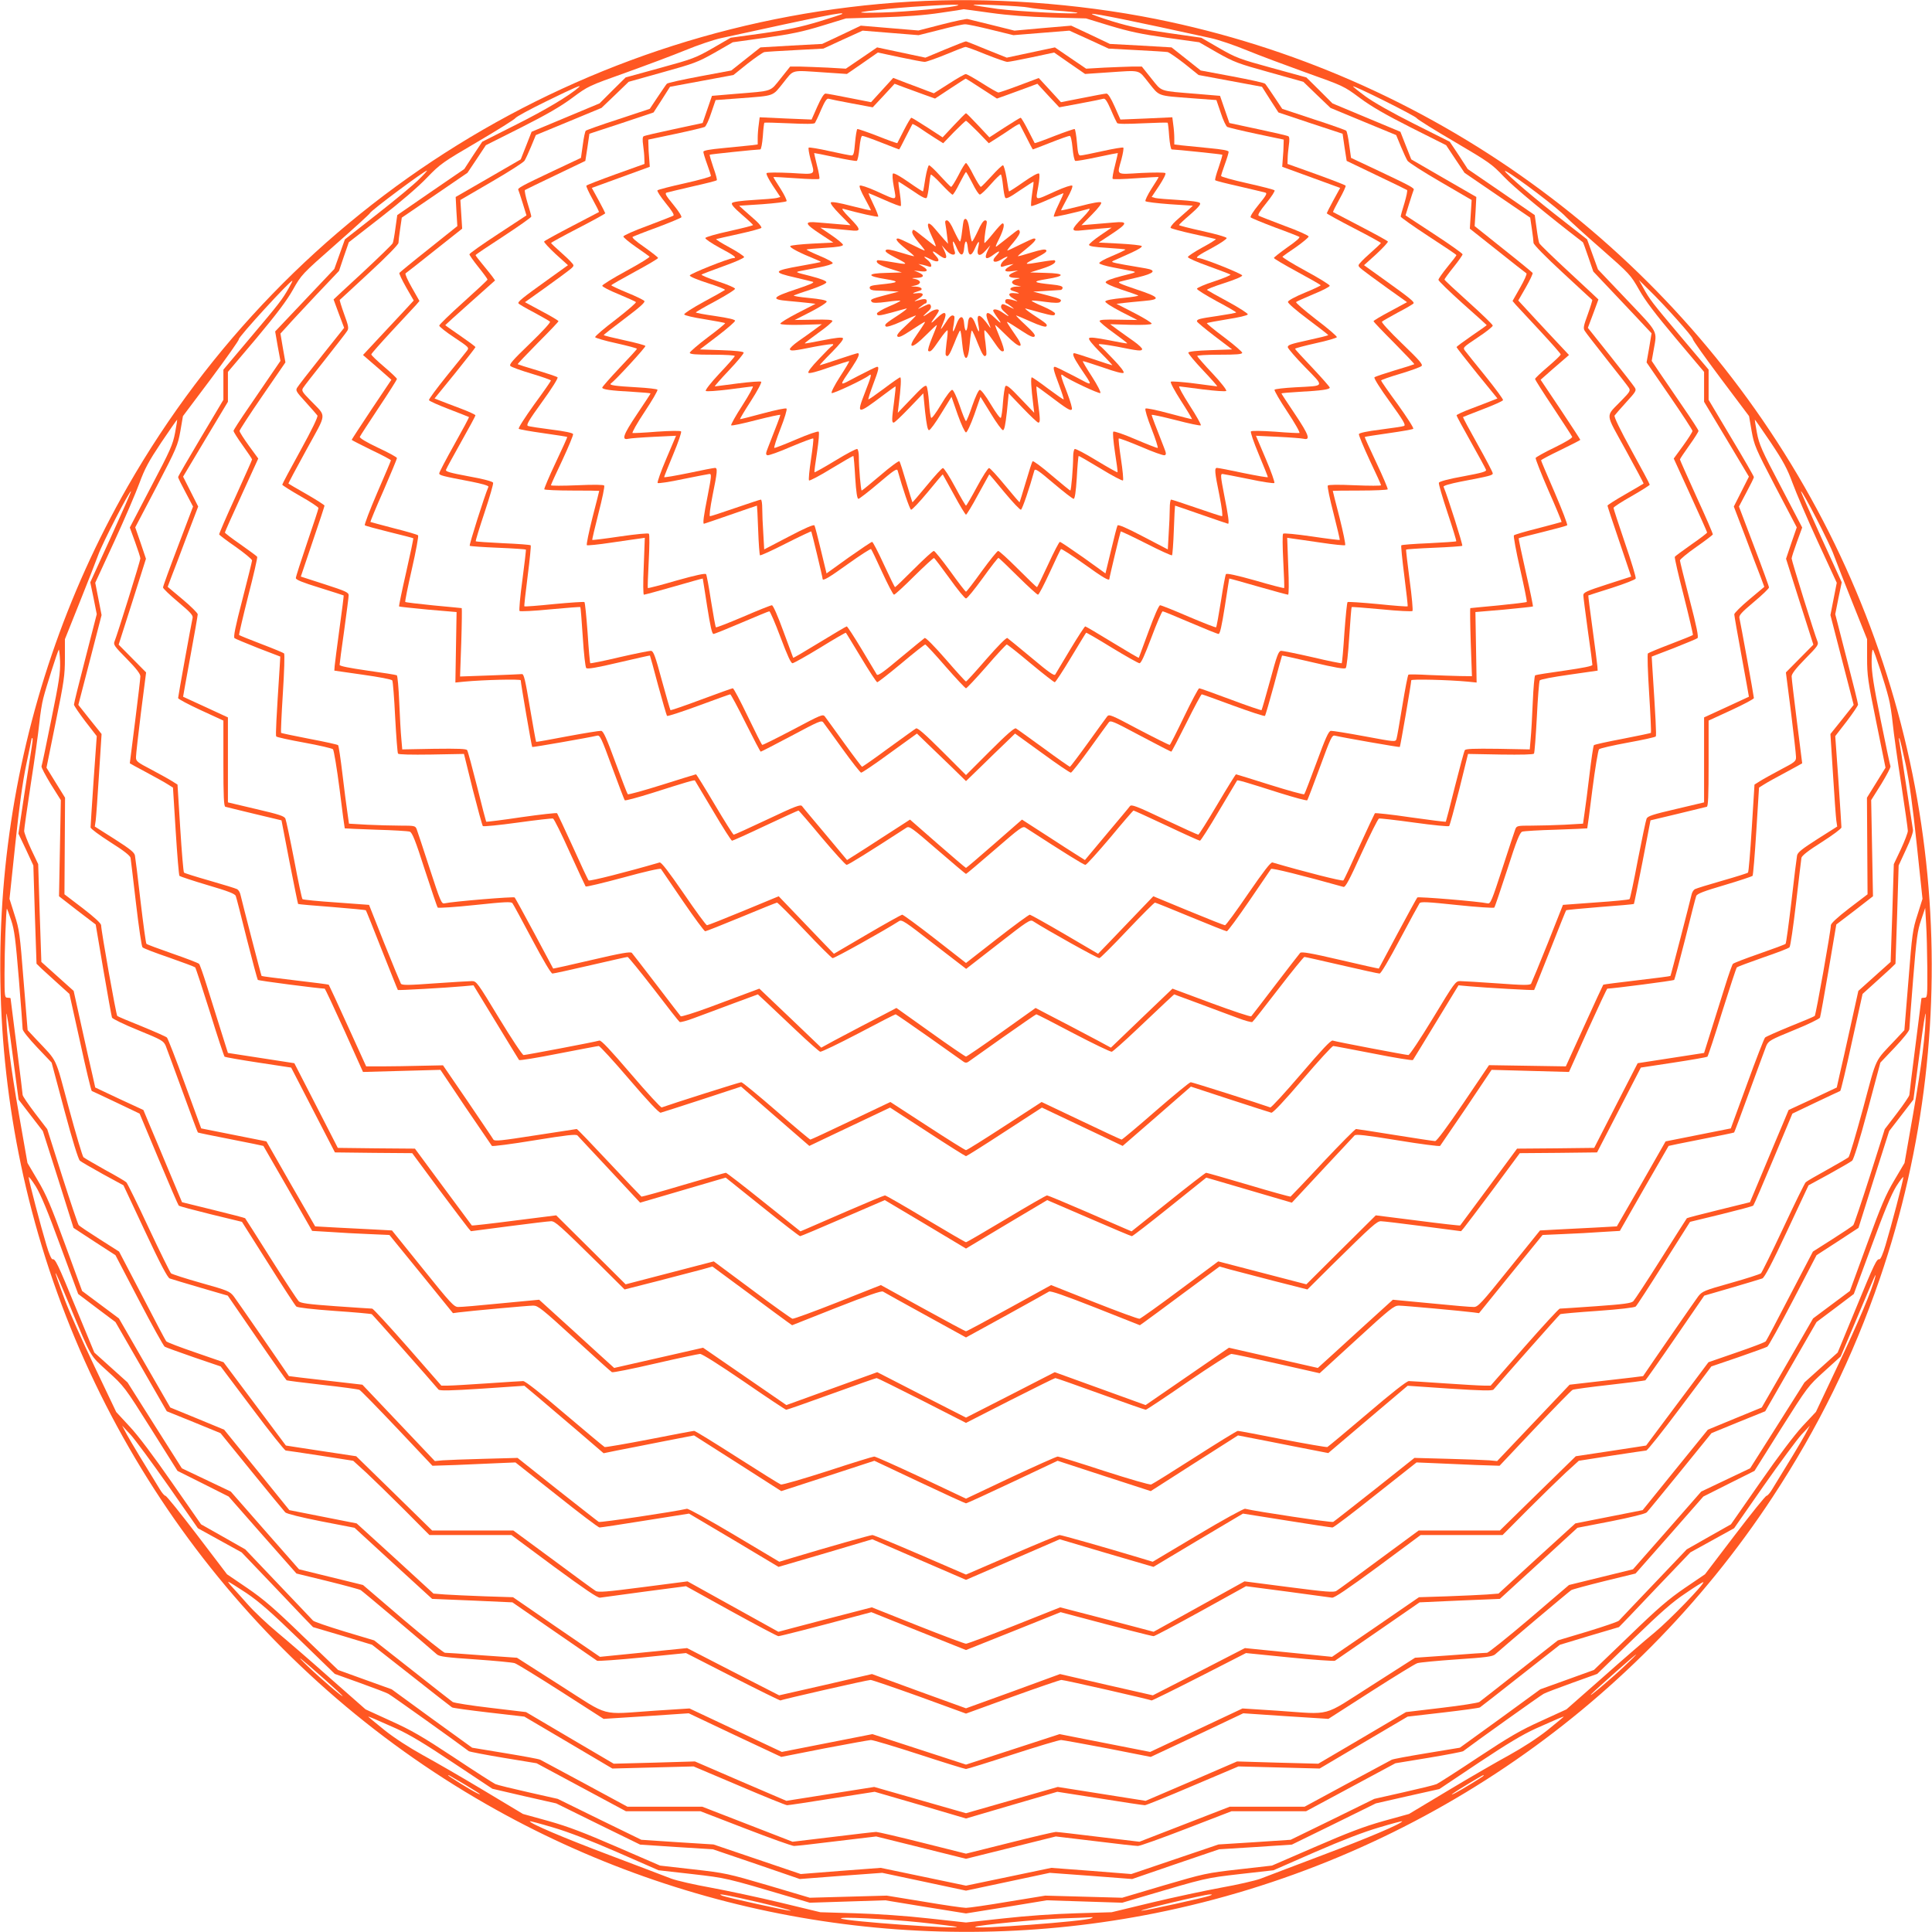 <?xml version="1.0" standalone="no"?>
<!DOCTYPE svg PUBLIC "-//W3C//DTD SVG 20010904//EN"
 "http://www.w3.org/TR/2001/REC-SVG-20010904/DTD/svg10.dtd">
<svg version="1.0" xmlns="http://www.w3.org/2000/svg"
 width="1280pt" height="1280pt" viewBox="0 0 1280 1280"
 preserveAspectRatio="xMidYMid meet">
<g transform="translate(0,1280) scale(0.1,-0.1)"
fill="#ff5722" stroke="none">
<path d="M6030 12789 c-2162 -128 -4108 -1334 -5184 -3212 -818 -1428 -1053
-3122 -655 -4722 422 -1694 1518 -3144 3032 -4009 1342 -768 2921 -1024 4432
-721 1677 337 3149 1328 4088 2755 303 461 532 927 711 1448 595 1735 413
3656 -500 5249 -919 1604 -2486 2734 -4295 3097 -525 105 -1105 146 -1629 115z
m319 -23 c-13 -14 -342 -45 -504 -49 -196 -5 -187 1 35 24 198 19 479 34 469
25z m466 -16 c22 -5 103 -14 179 -20 77 -5 141 -12 144 -15 12 -12 -387 8
-528 26 -85 12 -157 23 -160 26 -8 8 322 -7 365 -17z m-254 -35 c122 -17 248
-26 405 -31 l229 -6 160 -49 c127 -38 204 -55 375 -79 l215 -30 120 -69 c112
-63 136 -72 345 -130 l225 -63 90 -87 90 -86 217 -90 218 -90 31 -75 c17 -41
37 -84 44 -95 7 -11 105 -74 219 -140 l206 -120 -6 -95 -6 -95 183 -145 c100
-80 187 -148 192 -151 5 -4 -14 -46 -42 -95 l-50 -88 22 -26 c13 -14 85 -91
160 -172 75 -81 137 -151 137 -156 0 -6 -38 -42 -85 -82 -47 -40 -85 -76 -85
-81 0 -4 54 -90 121 -190 66 -100 123 -187 125 -193 3 -7 -45 -36 -117 -71
-67 -32 -123 -64 -125 -69 -2 -6 36 -103 85 -216 50 -112 88 -206 87 -208 -2
-1 -72 -20 -156 -42 -84 -21 -156 -42 -160 -47 -4 -4 14 -104 41 -222 27 -118
47 -217 44 -219 -3 -3 -87 -13 -187 -23 -101 -9 -185 -18 -187 -18 -2 -1 -1
-102 3 -226 l8 -225 -79 1 c-43 1 -136 4 -206 7 -71 4 -132 5 -136 2 -4 -3
-22 -95 -40 -205 -18 -110 -35 -209 -39 -221 -7 -20 -8 -20 -212 18 -113 21
-213 37 -223 36 -15 -2 -36 -50 -94 -208 -42 -113 -78 -208 -82 -212 -3 -4
-105 24 -226 62 -121 38 -223 70 -226 70 -3 0 -59 -90 -124 -200 -65 -110
-122 -200 -126 -200 -5 0 -106 46 -225 102 -186 88 -218 100 -228 87 -6 -9
-76 -92 -155 -186 l-143 -171 -57 36 c-31 19 -108 69 -171 110 -63 41 -132 85
-152 98 l-37 24 -183 -160 c-101 -88 -185 -160 -188 -160 -3 0 -87 72 -188
160 l-183 160 -37 -24 c-20 -13 -89 -57 -152 -98 -63 -41 -140 -91 -171 -110
l-57 -36 -143 171 c-79 94 -149 177 -155 186 -10 13 -42 1 -228 -87 -119 -56
-220 -102 -225 -102 -4 0 -61 90 -126 200 -65 110 -121 200 -124 200 -3 0
-105 -32 -226 -70 -121 -38 -223 -66 -226 -62 -4 4 -40 99 -82 212 -58 158
-79 206 -94 208 -10 1 -110 -15 -223 -36 -113 -22 -206 -38 -208 -37 -2 2 -20
103 -41 226 -31 185 -40 224 -53 223 -9 -1 -105 -5 -213 -9 l-197 -7 8 226 c4
124 5 226 3 227 -2 0 -86 9 -187 18 -100 10 -184 20 -187 23 -3 2 17 101 44
219 27 118 45 218 41 222 -4 5 -76 26 -160 47 -84 22 -154 41 -156 42 -1 2 37
96 87 208 49 113 89 210 89 215 0 6 -57 37 -126 69 -76 36 -123 64 -120 72 2
6 59 93 125 193 67 100 121 186 121 190 0 5 -38 41 -85 81 -47 40 -85 76 -85
82 0 5 62 75 137 156 75 81 147 158 160 172 l22 26 -50 88 c-28 49 -47 91 -42
95 5 3 92 71 192 151 l183 145 -6 95 -6 95 206 120 c114 66 212 129 219 140 7
11 27 54 44 95 l31 75 218 90 217 90 90 86 90 87 225 63 c209 58 233 67 345
130 l120 69 215 30 c171 24 248 40 375 79 l160 49 235 7 c159 5 285 14 390 30
85 12 155 23 155 24 0 0 79 -10 176 -24z m-982 -8 c-2 -2 -71 -25 -154 -50
-117 -35 -198 -53 -367 -77 l-217 -30 -119 -69 c-112 -64 -132 -72 -348 -131
l-229 -63 -87 -86 -86 -86 -225 -94 -225 -94 -36 -92 -36 -91 -216 -125 -215
-124 5 -97 6 -96 -189 -151 c-105 -83 -192 -155 -195 -159 -3 -5 18 -48 45
-96 l50 -87 -58 -63 c-32 -34 -107 -115 -168 -180 l-110 -118 60 -52 c33 -28
75 -65 94 -82 l34 -30 -132 -197 c-72 -108 -131 -199 -131 -201 0 -2 59 -32
130 -67 72 -34 130 -65 130 -69 0 -3 -41 -100 -91 -215 -49 -114 -86 -211 -82
-215 4 -4 78 -24 163 -45 85 -21 156 -39 158 -41 2 -1 -19 -102 -47 -225 -28
-122 -49 -224 -47 -227 3 -2 89 -11 193 -21 l188 -16 -4 -234 -4 -233 59 6
c128 12 374 18 374 9 0 -19 72 -438 76 -442 3 -3 369 61 430 75 19 5 28 -14
99 -208 43 -117 81 -216 84 -220 4 -4 85 18 181 48 223 71 280 88 284 83 1 -2
55 -93 120 -201 64 -109 121 -198 126 -198 5 0 105 45 221 100 117 55 216 100
219 100 3 0 73 -81 155 -180 83 -98 156 -179 164 -180 11 0 140 80 396 246 19
13 35 1 205 -146 102 -88 187 -160 190 -160 3 0 88 72 190 160 170 147 186
159 205 146 256 -166 385 -246 396 -246 8 1 81 82 164 180 82 99 152 180 155
180 3 0 102 -45 219 -100 116 -55 216 -100 221 -100 5 0 62 89 126 198 65 108
119 199 120 201 4 5 61 -12 284 -83 96 -30 177 -52 181 -48 3 4 41 103 84 220
71 194 80 213 99 208 61 -14 427 -78 430 -75 4 4 76 423 76 442 0 9 246 3 374
-9 l59 -6 -4 233 -4 234 188 16 c104 10 190 19 193 21 2 3 -19 105 -47 227
-28 123 -49 224 -47 225 2 2 73 20 158 41 85 21 159 41 163 45 4 4 -33 101
-82 215 -50 115 -91 212 -91 215 0 4 59 35 130 69 72 35 130 65 130 67 0 2
-59 93 -131 201 l-132 197 34 30 c19 17 61 54 94 82 l60 52 -60 64 c-33 35
-109 116 -168 180 l-108 117 50 87 c27 48 48 91 45 96 -3 4 -90 76 -195 159
l-189 151 6 96 5 97 -215 124 -216 125 -36 91 -36 92 -225 94 -225 94 -86 86
-87 86 -229 63 c-216 59 -236 67 -348 131 l-119 69 -217 31 c-170 24 -250 41
-370 77 -84 26 -146 48 -137 50 19 4 276 -48 785 -160 52 -11 160 -48 240 -81
80 -33 257 -99 393 -148 247 -88 250 -89 355 -167 78 -58 170 -111 340 -197
l233 -117 61 -92 61 -91 218 -149 217 -148 11 -75 c6 -40 11 -82 11 -92 0 -11
77 -90 193 -197 105 -98 194 -179 196 -181 2 -1 -11 -44 -29 -94 -29 -79 -32
-94 -20 -112 7 -12 73 -96 146 -189 73 -92 139 -176 146 -188 11 -18 7 -26
-48 -82 -110 -115 -113 -74 26 -328 67 -122 121 -223 119 -224 -2 -2 -57 -34
-121 -71 -65 -37 -118 -71 -118 -75 0 -4 35 -111 79 -239 l78 -231 -158 -51
c-139 -45 -159 -54 -159 -73 0 -11 14 -117 30 -235 17 -117 30 -219 30 -226 0
-8 -61 -20 -185 -38 -102 -14 -189 -28 -194 -31 -5 -3 -12 -83 -16 -178 -4
-95 -10 -204 -14 -243 l-6 -70 -211 4 c-163 2 -213 0 -219 -9 -5 -7 -34 -116
-66 -242 -31 -126 -59 -231 -60 -232 -2 -2 -107 11 -234 29 -126 19 -233 30
-236 27 -3 -4 -50 -104 -104 -222 -53 -118 -100 -219 -105 -223 -6 -7 -258 57
-470 119 -11 3 -58 -58 -160 -206 -79 -116 -148 -210 -154 -210 -6 0 -115 43
-243 96 l-232 96 -118 -123 c-65 -68 -147 -154 -183 -191 l-65 -67 -220 129
c-121 71 -226 129 -232 130 -7 0 -105 -72 -218 -160 l-205 -160 -205 160
c-113 88 -211 160 -218 160 -6 -1 -111 -59 -232 -130 l-220 -129 -65 67 c-36
37 -118 123 -183 191 l-118 123 -232 -96 c-128 -53 -237 -96 -243 -96 -6 0
-75 94 -154 210 -102 148 -149 209 -160 206 -212 -62 -464 -126 -470 -119 -5
4 -52 105 -105 223 -54 118 -101 218 -104 222 -3 4 -109 -8 -236 -26 -126 -19
-232 -32 -234 -30 -1 1 -29 106 -60 232 -32 126 -61 235 -66 242 -6 9 -56 11
-219 9 l-211 -4 -6 70 c-4 39 -10 148 -14 243 -4 95 -11 175 -16 178 -5 3 -92
17 -194 31 -124 18 -185 30 -185 38 0 7 13 109 30 226 16 118 30 224 30 235 0
19 -20 28 -159 73 l-158 51 78 231 c44 128 79 235 79 239 0 4 -53 38 -117 75
-65 37 -120 69 -122 71 -2 1 52 102 119 224 139 254 136 213 26 328 -55 56
-59 64 -48 82 7 12 73 96 146 188 73 93 139 177 146 189 12 18 9 33 -20 112
-18 50 -31 93 -29 94 2 2 91 83 196 181 116 107 193 186 193 197 0 10 5 52 11
92 l11 75 217 148 218 149 61 91 61 92 233 117 c170 86 262 139 340 197 105
78 108 79 355 167 136 49 313 115 393 148 80 33 188 70 240 81 666 146 821
177 799 159z m-1744 -485 c-63 -56 -223 -151 -410 -245 l-230 -116 -60 -90
-59 -91 -222 -152 -222 -153 -12 -85 c-6 -47 -14 -92 -18 -101 -4 -9 -94 -96
-199 -194 -106 -98 -193 -178 -193 -179 0 0 16 -43 35 -95 l35 -93 -149 -187
c-82 -103 -155 -197 -162 -209 -12 -19 -7 -27 57 -97 38 -42 73 -82 77 -88 5
-8 -37 -95 -112 -231 -67 -121 -121 -223 -121 -227 0 -4 54 -38 120 -76 66
-37 120 -73 120 -79 0 -6 -34 -109 -75 -229 -41 -121 -75 -226 -75 -235 0 -11
44 -29 158 -64 86 -27 158 -50 159 -51 1 -1 -11 -100 -28 -221 -16 -120 -31
-232 -32 -248 l-2 -29 188 -27 c107 -15 192 -31 196 -38 4 -7 13 -116 19 -243
7 -128 15 -236 19 -242 4 -6 85 -8 221 -6 l216 4 58 -235 c33 -129 63 -239 67
-243 5 -4 108 6 230 23 123 17 228 29 235 27 7 -3 57 -103 111 -224 54 -120
102 -221 105 -226 3 -4 115 23 249 59 138 38 246 63 250 57 3 -5 68 -100 144
-211 76 -111 143 -202 149 -202 6 0 114 43 240 95 125 52 232 95 236 95 5 0
87 -82 182 -182 95 -101 179 -184 186 -186 10 -3 347 185 440 245 19 12 37 0
232 -152 l213 -164 211 164 c196 153 213 164 232 152 93 -60 430 -248 440
-245 7 2 91 85 186 186 95 100 177 182 182 182 4 0 111 -43 236 -95 126 -52
234 -95 240 -95 6 0 73 91 149 202 76 111 141 206 144 211 5 8 212 -44 480
-119 13 -3 39 46 119 222 57 124 109 228 116 231 7 2 112 -10 235 -27 122 -17
225 -27 230 -23 4 4 34 114 67 243 l58 235 216 -4 c136 -2 217 0 221 6 4 6 12
114 19 242 6 127 15 236 19 243 4 7 89 23 196 38 l188 27 -2 29 c-1 16 -16
128 -32 248 -17 121 -29 220 -28 221 1 1 71 23 156 50 84 27 156 55 158 62 3
7 -29 113 -71 235 -42 123 -76 228 -76 233 0 6 54 41 120 78 66 38 120 72 120
76 0 4 -54 106 -121 227 -75 136 -117 223 -112 231 4 6 39 46 77 88 64 70 69
78 57 97 -7 12 -80 106 -162 209 l-149 187 35 93 c19 52 35 95 35 95 0 1 -87
81 -192 179 -106 98 -196 185 -200 194 -4 9 -12 54 -18 101 l-12 85 -222 153
-222 152 -59 91 -60 90 -237 119 c-145 73 -269 143 -322 182 -46 34 -83 64
-82 66 7 7 414 -196 422 -211 5 -8 118 -79 252 -157 229 -135 246 -147 325
-230 66 -70 283 -250 524 -435 2 -1 18 -45 36 -98 l33 -96 159 -168 c87 -92
174 -184 193 -205 l34 -36 -16 -97 -17 -96 152 -221 c84 -122 152 -227 152
-233 0 -7 -28 -51 -62 -98 l-62 -85 110 -241 c61 -133 111 -245 111 -249 0 -4
-47 -40 -105 -80 -58 -41 -107 -77 -109 -81 -3 -4 24 -122 60 -261 35 -139 62
-255 60 -257 -3 -3 -69 -30 -148 -60 -79 -30 -146 -58 -150 -62 -5 -4 -1 -123
8 -265 9 -141 14 -259 12 -261 -2 -3 -87 -20 -188 -40 -101 -19 -187 -38 -190
-42 -4 -5 -17 -91 -29 -193 -12 -102 -27 -217 -33 -256 l-10 -71 -121 -7 c-66
-3 -165 -6 -219 -6 -93 0 -99 -1 -108 -22 -5 -13 -44 -130 -86 -260 -71 -218
-79 -237 -98 -233 -60 13 -459 46 -466 39 -4 -5 -63 -112 -131 -239 -67 -126
-123 -231 -124 -232 0 -1 -115 24 -255 57 -197 46 -257 56 -266 47 -6 -7 -80
-102 -164 -212 -84 -110 -156 -204 -160 -208 -4 -5 -123 35 -264 87 l-258 96
-204 -195 -204 -196 -85 46 c-136 72 -244 129 -332 174 l-82 43 -226 -161
c-124 -89 -230 -161 -235 -161 -5 0 -111 72 -235 161 l-226 161 -82 -43 c-88
-45 -196 -102 -332 -174 l-84 -46 -205 196 -205 195 -78 -29 c-43 -16 -159
-59 -257 -96 -98 -36 -182 -62 -186 -58 -4 4 -76 98 -160 208 -84 110 -158
205 -164 212 -9 9 -69 -1 -266 -47 -140 -33 -255 -58 -255 -57 -1 1 -57 106
-124 232 -68 127 -127 234 -131 239 -7 7 -406 -26 -466 -39 -19 -4 -27 15 -98
233 -42 130 -81 247 -86 260 -9 21 -15 22 -108 22 -54 0 -153 3 -219 6 l-121
7 -10 71 c-6 39 -21 154 -33 256 -12 102 -25 188 -29 193 -3 4 -89 23 -190 42
-101 20 -186 37 -188 40 -2 2 3 120 12 261 9 142 13 261 8 265 -4 4 -71 32
-150 62 -79 30 -145 57 -148 60 -2 2 25 118 60 257 36 139 63 257 60 261 -2 4
-51 40 -109 81 -58 40 -105 76 -105 80 0 4 50 116 111 249 l110 241 -62 85
c-34 47 -62 91 -62 98 0 6 68 111 152 233 l152 221 -17 96 -16 95 44 48 c23
27 111 120 193 208 l151 159 32 95 33 95 212 165 c128 99 249 203 305 262 90
93 103 102 335 238 133 78 246 149 251 157 5 9 99 60 210 114 188 92 234 111
211 91z m-1058 -609 c-31 -32 -155 -135 -275 -229 l-217 -170 -35 -98 -35 -98
-196 -207 -196 -207 17 -98 18 -97 -56 -82 c-31 -45 -100 -147 -155 -227 -55
-80 -100 -149 -100 -155 0 -5 27 -49 61 -96 34 -48 62 -89 62 -93 0 -4 -50
-115 -110 -248 -61 -132 -109 -244 -108 -249 2 -4 51 -42 111 -83 59 -42 107
-82 107 -89 0 -6 -29 -123 -64 -259 -47 -180 -61 -250 -52 -256 6 -5 77 -34
157 -66 l146 -56 -4 -68 c-22 -340 -28 -454 -23 -461 3 -5 86 -23 185 -41 99
-18 185 -38 191 -44 6 -6 26 -126 44 -266 17 -140 33 -256 34 -258 2 -1 95 -5
207 -9 112 -3 213 -9 224 -13 16 -6 37 -57 99 -251 44 -134 82 -248 86 -252 4
-4 114 3 246 17 199 21 241 23 249 12 6 -7 64 -115 130 -239 76 -143 126 -227
135 -227 9 0 122 25 252 55 130 30 240 55 246 55 5 0 83 -96 173 -212 89 -117
167 -216 172 -219 5 -3 48 8 95 26 48 18 163 60 255 95 l168 62 52 -48 c29
-27 119 -112 200 -189 81 -77 154 -141 161 -143 8 -2 122 53 254 122 132 70
242 126 246 126 3 0 103 -69 221 -152 119 -84 222 -157 230 -163 10 -7 20 -7
30 0 8 6 111 79 230 163 118 83 218 152 221 152 4 0 114 -56 246 -126 132 -69
246 -124 254 -122 7 2 80 66 161 143 81 77 171 162 200 189 l52 48 168 -62
c92 -35 207 -77 255 -95 47 -18 90 -29 95 -26 5 3 83 102 172 218 90 117 168
213 173 213 6 0 116 -25 246 -55 130 -30 243 -55 252 -55 9 0 59 84 135 227
66 124 125 232 130 239 8 11 50 9 249 -12 132 -14 242 -21 246 -17 4 4 42 118
86 252 62 194 83 245 99 251 11 4 112 10 224 13 112 4 205 8 207 9 1 2 17 118
34 258 18 140 38 260 44 266 6 6 92 26 191 44 99 18 182 36 185 41 5 7 -1 121
-23 461 l-4 68 146 56 c80 32 151 61 157 66 9 6 -5 76 -52 256 -35 136 -64
253 -64 259 0 7 48 47 108 89 59 41 108 79 110 83 1 5 -47 117 -108 249 -60
133 -110 244 -110 248 0 4 28 45 62 93 34 47 61 91 61 96 0 6 -45 75 -100 155
-55 80 -124 182 -155 227 l-55 82 13 73 c23 130 35 108 -177 331 l-192 202
-36 99 -36 100 -217 170 c-183 143 -372 310 -318 280 76 -42 342 -244 395
-301 22 -23 127 -119 234 -212 190 -167 194 -172 250 -270 41 -73 107 -160
244 -323 l187 -222 0 -99 0 -99 149 -248 148 -248 -50 -99 -50 -99 78 -204
c42 -113 88 -233 101 -266 l23 -62 -99 -83 c-55 -46 -100 -91 -100 -99 0 -8
22 -134 49 -280 27 -146 48 -265 48 -266 -1 0 -68 -32 -149 -69 l-148 -68 0
-282 0 -281 -186 -44 c-155 -36 -188 -47 -195 -64 -5 -12 -31 -135 -58 -274
-26 -139 -51 -256 -55 -259 -4 -4 -104 -14 -224 -22 l-217 -16 -101 -255 c-56
-140 -106 -260 -110 -267 -7 -11 -48 -11 -224 2 -118 8 -229 15 -246 15 -31 0
-37 -9 -180 -245 -82 -135 -155 -245 -163 -245 -15 0 -474 87 -502 96 -12 3
-72 -61 -209 -221 -106 -124 -198 -224 -204 -222 -66 24 -516 167 -527 167 -8
0 -112 -86 -232 -190 -120 -105 -222 -190 -226 -190 -4 0 -125 56 -269 125
l-261 124 -245 -159 c-135 -88 -250 -160 -256 -160 -6 0 -121 72 -256 160
l-245 159 -261 -124 c-144 -69 -265 -125 -269 -125 -4 0 -106 85 -226 190
-120 104 -224 190 -232 190 -11 0 -461 -143 -527 -167 -6 -2 -98 98 -204 222
-137 160 -197 224 -209 221 -28 -9 -487 -96 -502 -96 -8 0 -81 110 -163 245
-143 236 -149 245 -180 245 -17 0 -128 -7 -246 -15 -176 -13 -217 -13 -224 -2
-4 7 -54 127 -110 267 l-101 255 -217 16 c-120 8 -220 18 -224 22 -4 3 -29
120 -55 259 -27 139 -53 262 -58 274 -7 17 -40 28 -195 64 l-186 44 0 281 0
282 -147 68 c-82 37 -149 69 -150 69 0 1 21 120 48 266 27 146 49 272 49 280
0 8 -45 53 -100 99 l-99 83 23 62 c13 33 59 153 101 266 l78 204 -50 99 -50
99 148 248 149 248 0 99 0 99 188 222 c136 163 202 250 243 323 56 99 58 102
282 299 124 109 227 203 228 208 7 18 362 282 378 282 3 0 -20 -26 -52 -57z
m-863 -720 c-45 -79 -61 -100 -251 -325 l-183 -217 0 -100 0 -100 -150 -252
c-82 -138 -150 -255 -150 -260 0 -5 22 -50 50 -102 l49 -93 -99 -261 c-55
-144 -100 -268 -100 -275 0 -7 46 -51 101 -97 81 -68 99 -88 95 -105 -8 -34
-96 -519 -96 -531 0 -6 68 -42 150 -80 l150 -69 0 -283 c0 -218 3 -285 13
-288 6 -2 93 -23 192 -47 l180 -43 53 -275 c30 -151 55 -277 57 -279 2 -2 103
-11 224 -20 121 -10 222 -19 225 -22 2 -2 50 -121 106 -264 57 -143 104 -262
106 -264 3 -3 313 14 435 25 l66 6 148 -243 c81 -134 151 -247 154 -252 4 -4
122 15 262 43 140 27 260 50 266 50 7 0 99 -100 203 -222 124 -145 197 -222
207 -220 9 2 132 42 274 88 l259 85 226 -197 226 -196 151 72 c84 40 204 97
268 127 l116 55 248 -161 c136 -89 251 -161 255 -161 4 0 119 72 255 161 l248
161 116 -55 c64 -30 184 -87 268 -127 l151 -72 226 196 226 197 259 -85 c142
-46 265 -86 274 -88 10 -2 83 75 207 220 104 122 196 222 203 222 6 0 126 -23
266 -50 140 -28 258 -47 262 -43 3 5 73 118 154 252 l148 243 66 -6 c122 -11
432 -28 435 -25 2 2 49 121 106 264 56 143 104 262 106 264 3 3 104 12 225 22
121 9 222 18 224 20 2 2 27 128 57 279 l53 275 180 43 c99 24 186 45 193 47 9
3 12 70 12 288 l0 283 150 69 c82 38 150 74 150 80 0 12 -88 497 -96 531 -4
17 14 37 95 105 55 46 101 90 101 97 0 7 -45 131 -100 275 l-99 261 49 93 c28
52 50 97 50 102 0 5 -67 122 -150 260 l-150 252 0 100 0 100 -183 217 c-192
228 -207 247 -251 327 l-28 50 66 -65 c105 -102 291 -310 291 -326 0 -8 84
-126 186 -262 l187 -249 17 -99 c17 -94 24 -112 158 -369 l141 -269 -36 -104
-35 -104 90 -284 91 -285 -91 -92 -91 -92 34 -265 c18 -146 33 -278 33 -295 1
-28 -6 -34 -102 -84 -56 -30 -118 -64 -138 -77 l-35 -22 -18 -288 c-10 -159
-21 -292 -25 -295 -3 -4 -80 -28 -171 -54 -91 -26 -172 -51 -181 -56 -9 -5
-19 -21 -22 -36 -13 -56 -137 -536 -140 -539 -2 -2 -101 -15 -222 -29 -120
-14 -221 -27 -223 -29 -2 -2 -59 -125 -126 -273 l-122 -268 -255 4 -254 4
-170 -252 c-109 -160 -176 -251 -187 -251 -9 0 -128 18 -265 40 -136 22 -253
40 -259 40 -6 0 -105 -100 -220 -222 -114 -123 -211 -224 -214 -226 -4 -1
-129 33 -279 78 -149 44 -275 80 -280 80 -5 0 -118 -87 -251 -194 l-243 -194
-31 13 c-17 7 -141 61 -274 119 -134 58 -249 106 -255 106 -7 0 -128 -70 -270
-155 -142 -85 -262 -155 -267 -155 -5 0 -125 70 -267 155 -142 85 -263 155
-270 155 -6 0 -121 -48 -255 -106 -133 -58 -257 -112 -274 -119 l-31 -13 -243
194 c-133 107 -246 194 -251 194 -5 0 -131 -36 -280 -80 -150 -45 -275 -79
-279 -78 -3 2 -100 103 -214 225 -115 123 -211 223 -215 223 -3 0 -127 -19
-274 -42 -231 -36 -270 -40 -278 -28 -4 8 -82 122 -171 254 l-163 238 -145 -3
c-80 -2 -194 -4 -254 -4 l-110 0 -122 268 c-67 148 -124 271 -126 273 -2 2
-103 15 -223 29 -121 14 -220 27 -222 29 -3 3 -127 483 -140 539 -3 15 -13 31
-22 36 -9 5 -90 30 -181 56 -91 26 -168 50 -171 54 -4 3 -15 136 -25 295 l-18
288 -35 22 c-20 13 -82 47 -138 77 -96 50 -103 56 -102 84 0 17 15 149 33 295
l34 265 -91 92 -91 92 91 285 90 284 -35 104 -36 104 141 269 c134 257 141
275 158 369 l17 99 187 249 c102 137 185 254 183 260 -4 14 338 388 355 388 2
0 -8 -21 -23 -47z m-754 -960 c-15 -79 -32 -117 -159 -358 l-141 -270 35 -96
c19 -52 35 -102 35 -109 0 -15 -154 -509 -171 -549 -9 -22 -2 -32 81 -116 63
-64 90 -100 90 -116 0 -13 -16 -148 -35 -299 -19 -151 -35 -276 -35 -277 0 -1
48 -27 108 -59 59 -32 123 -67 143 -80 l35 -22 18 -288 c10 -159 21 -293 25
-297 5 -4 88 -32 186 -61 136 -40 181 -57 187 -72 4 -10 37 -138 73 -284 37
-146 70 -268 73 -272 6 -6 403 -57 443 -58 3 0 61 -124 130 -276 l124 -276
256 7 257 7 167 -249 c93 -136 171 -251 174 -255 4 -4 130 12 281 37 215 35
277 42 286 32 6 -6 101 -109 213 -228 l202 -217 222 65 c122 36 250 73 283 83
l62 18 242 -194 c133 -107 246 -194 251 -194 5 0 133 54 285 120 l276 119 269
-160 269 -161 269 161 269 160 276 -119 c152 -66 280 -120 285 -120 5 0 118
87 251 194 l242 194 62 -18 c33 -10 161 -47 283 -83 l222 -65 202 217 c112
119 207 222 213 228 9 10 71 3 286 -32 151 -25 277 -41 281 -37 3 4 81 119
174 255 l167 249 257 -7 256 -7 124 276 c69 152 127 276 130 276 40 1 437 52
443 58 3 4 36 126 73 272 36 146 69 274 73 284 6 15 51 32 187 72 98 29 181
57 186 61 4 4 15 138 25 297 l18 288 35 22 c20 13 84 48 144 80 59 32 107 58
107 59 0 1 -16 126 -35 277 -19 151 -35 286 -35 299 0 16 27 52 90 116 83 84
90 94 81 116 -17 40 -171 534 -171 549 0 7 16 57 35 109 l35 96 -141 270
c-127 241 -144 279 -159 358 -9 48 -15 87 -14 87 2 0 50 -69 106 -152 84 -126
109 -173 144 -268 23 -63 98 -238 167 -388 l126 -273 -21 -107 -21 -107 77
-298 77 -297 -77 -97 -77 -96 17 -266 c9 -146 19 -284 22 -307 l6 -40 -131
-83 c-103 -66 -131 -88 -135 -109 -3 -15 -20 -151 -37 -302 -18 -151 -35 -278
-39 -283 -3 -4 -81 -33 -173 -65 -92 -32 -171 -62 -176 -68 -5 -5 -28 -70 -51
-144 -23 -74 -64 -205 -91 -290 l-49 -156 -220 -34 -220 -34 -144 -280 -144
-281 -255 -3 -256 -2 -187 -253 c-103 -138 -189 -254 -190 -256 -2 -2 -128 12
-281 32 l-278 35 -230 -228 -230 -229 -292 76 -292 76 -253 -188 c-139 -104
-260 -190 -268 -192 -8 -2 -144 48 -301 110 l-285 113 -278 -153 c-152 -84
-281 -153 -286 -153 -5 0 -134 69 -286 153 l-278 153 -285 -113 c-157 -62
-293 -112 -301 -110 -8 2 -129 88 -268 192 l-253 188 -292 -76 -292 -76 -230
229 -230 228 -278 -35 c-153 -20 -279 -34 -281 -32 -1 2 -87 118 -190 256
l-187 253 -256 2 -255 3 -144 281 -144 280 -220 34 -220 34 -49 156 c-27 85
-68 216 -91 290 -23 74 -46 139 -51 144 -5 6 -84 36 -176 68 -92 32 -170 61
-173 65 -4 5 -21 132 -39 283 -17 151 -34 287 -37 302 -4 21 -32 43 -135 109
l-131 83 6 40 c3 23 13 161 22 307 l17 266 -77 96 -77 97 77 297 77 298 -21
107 -21 107 126 273 c69 150 144 325 167 388 35 95 60 142 144 268 56 83 104
152 106 152 1 0 -5 -39 -14 -87z m-425 -691 l-137 -300 22 -105 21 -106 -75
-292 c-42 -161 -76 -299 -76 -307 0 -7 34 -57 75 -111 l76 -98 -21 -295 c-11
-162 -20 -302 -20 -310 0 -8 58 -51 130 -97 89 -56 131 -89 135 -104 2 -12 18
-148 36 -302 18 -154 37 -285 43 -291 6 -7 85 -37 176 -68 91 -32 169 -61 173
-65 4 -4 48 -138 98 -297 49 -159 93 -291 97 -295 4 -3 105 -21 224 -39 l217
-33 145 -281 145 -281 256 -3 256 -2 176 -238 c97 -130 185 -246 195 -258 l18
-21 253 33 c138 18 263 33 277 33 27 1 54 -23 327 -292 l161 -160 224 57 c122
32 253 66 291 76 l67 19 233 -172 c127 -95 246 -182 264 -195 l31 -22 293 116
c209 82 298 113 309 107 8 -5 135 -76 283 -157 l267 -147 268 147 c147 81 274
152 282 157 11 6 100 -25 309 -107 l293 -116 31 22 c18 13 137 100 264 195
l233 172 67 -19 c38 -10 169 -44 291 -76 l224 -57 161 160 c273 269 300 293
327 292 14 0 139 -15 277 -33 l253 -33 18 21 c10 12 98 128 195 258 l176 238
256 2 256 3 145 281 145 281 217 33 c119 18 220 36 224 39 4 4 48 136 97 295
50 159 94 293 98 297 4 4 82 33 173 65 91 31 170 61 176 68 6 6 25 137 43 291
18 154 34 290 36 302 4 15 46 48 135 104 72 46 130 89 130 97 0 8 -9 148 -20
310 l-21 295 76 98 c41 54 75 104 75 111 0 8 -34 146 -76 307 l-75 292 21 106
22 105 -137 300 c-75 165 -135 301 -133 303 8 8 190 -344 217 -421 16 -44 72
-187 125 -319 l96 -240 0 -125 c0 -114 5 -151 61 -425 l61 -301 -61 -99 -62
-100 2 -320 2 -320 -122 -93 c-78 -60 -121 -100 -121 -112 0 -36 -99 -593
-107 -601 -4 -4 -78 -35 -163 -69 -85 -35 -160 -68 -166 -74 -6 -6 -60 -144
-119 -307 l-108 -295 -216 -43 -216 -43 -161 -282 -162 -281 -143 -8 c-79 -4
-194 -10 -255 -13 l-111 -6 -204 -253 c-183 -228 -207 -254 -234 -254 -16 -1
-144 10 -284 24 l-253 24 -227 -206 c-124 -114 -236 -215 -248 -226 l-22 -20
-295 67 -294 67 -276 -190 -276 -190 -301 109 -301 109 -294 -151 -294 -150
-294 150 -294 151 -301 -109 -301 -109 -276 190 -276 190 -294 -67 -295 -67
-22 20 c-12 11 -124 112 -248 226 l-227 206 -253 -24 c-140 -14 -267 -25 -284
-24 -27 0 -51 26 -234 254 l-204 253 -111 6 c-61 3 -176 9 -255 13 l-143 8
-162 281 -161 282 -216 43 -216 43 -108 295 c-59 163 -113 301 -119 307 -6 6
-81 39 -166 74 -85 34 -159 65 -163 69 -8 8 -107 565 -107 601 0 12 -43 52
-121 112 l-122 93 2 320 2 320 -62 100 -61 99 61 301 c56 274 61 311 61 425
l0 125 96 240 c53 132 109 275 125 319 27 77 209 429 217 421 2 -2 -58 -138
-133 -303z m-395 -1209 c-33 -164 -62 -304 -65 -310 -2 -7 26 -60 62 -119 l66
-105 -6 -319 -6 -318 121 -94 122 -93 51 -301 c28 -165 54 -307 57 -316 4 -8
81 -46 173 -83 159 -65 168 -71 183 -104 8 -20 58 -157 112 -304 54 -148 99
-269 101 -270 2 -2 100 -22 218 -45 118 -23 215 -43 216 -44 1 -2 74 -129 163
-283 l160 -280 118 -7 c66 -5 181 -11 257 -14 l137 -6 211 -259 210 -259 37 5
c69 9 460 45 495 45 31 0 58 -21 272 -217 131 -120 243 -221 249 -224 6 -4
135 22 286 57 151 35 285 63 298 64 14 0 128 -72 293 -185 148 -102 273 -185
278 -185 6 0 140 47 300 105 160 58 294 105 299 105 5 0 140 -67 300 -148
l292 -149 292 149 c160 81 295 148 300 148 5 0 139 -47 299 -105 160 -58 294
-105 300 -105 5 0 130 83 278 185 149 102 279 185 289 185 11 0 147 -29 302
-64 l283 -64 245 224 c221 203 248 224 279 224 35 0 426 -36 495 -45 l37 -5
210 259 211 259 137 6 c76 3 191 9 257 14 l118 7 160 280 c89 154 162 281 163
283 1 1 98 21 216 44 118 23 216 43 218 45 2 1 47 122 101 270 54 147 104 284
112 304 15 33 24 39 183 104 92 37 169 75 173 83 3 9 29 151 57 316 l51 301
122 93 121 94 -6 318 -6 319 66 105 c36 59 64 112 62 119 -3 6 -32 145 -65
307 -47 230 -60 315 -60 385 0 53 4 85 9 80 10 -11 81 -227 104 -320 9 -33 21
-109 27 -170 6 -60 31 -240 56 -399 24 -158 44 -298 44 -311 0 -12 -21 -67
-46 -121 l-47 -99 -10 -324 -11 -324 -107 -96 -107 -96 -52 -235 c-28 -129
-61 -273 -72 -320 l-19 -85 -159 -75 -160 -74 -40 -96 c-22 -52 -80 -189 -128
-305 l-88 -210 -207 -51 c-115 -28 -210 -53 -211 -55 -2 -2 -79 -123 -171
-269 -92 -146 -175 -272 -184 -281 -13 -13 -63 -20 -246 -33 -126 -9 -235 -16
-241 -16 -6 0 -112 -115 -235 -255 l-223 -255 -46 0 c-25 0 -142 7 -260 15
-118 8 -225 15 -236 15 -14 0 -115 -79 -275 -216 -140 -119 -259 -218 -265
-221 -7 -2 -140 21 -296 51 -157 31 -290 56 -297 56 -7 0 -135 -79 -285 -175
-150 -96 -280 -177 -289 -180 -8 -4 -148 37 -310 89 -161 53 -301 96 -309 96
-9 0 -149 -63 -312 -139 l-296 -140 -296 140 c-163 76 -303 139 -312 139 -8 0
-148 -43 -309 -96 -162 -52 -302 -93 -310 -89 -9 3 -139 84 -289 180 -150 96
-278 175 -285 175 -7 0 -140 -25 -297 -56 -156 -30 -289 -53 -296 -51 -6 3
-125 102 -265 221 -160 137 -261 216 -275 216 -11 0 -118 -7 -236 -15 -118 -8
-235 -15 -260 -15 l-46 0 -223 255 c-123 140 -229 255 -235 255 -6 0 -114 7
-241 16 -183 13 -233 20 -246 33 -9 9 -92 135 -184 281 -92 146 -169 267 -171
269 -1 2 -96 27 -211 55 l-207 51 -88 210 c-48 116 -106 253 -128 305 l-40 96
-160 74 -159 75 -19 85 c-11 47 -44 191 -72 320 l-52 235 -107 96 -107 96 -11
324 -10 324 -47 99 c-25 54 -46 109 -46 121 0 13 20 153 44 311 25 159 50 339
56 399 6 61 18 137 27 170 18 71 93 306 102 320 3 6 7 -29 9 -77 2 -75 -6
-131 -58 -385z m-130 -184 c-5 -30 -27 -171 -49 -313 l-39 -259 50 -105 49
-106 10 -326 11 -325 36 -35 c21 -19 70 -64 110 -100 l72 -65 71 -320 c38
-176 73 -321 77 -323 4 -1 77 -36 162 -76 l155 -74 126 -301 c69 -165 129
-304 133 -308 4 -5 100 -30 213 -58 l206 -50 174 -275 c95 -151 179 -280 186
-286 7 -7 111 -19 252 -29 132 -9 244 -19 248 -22 6 -3 391 -438 442 -499 8
-9 74 -8 290 6 l279 19 86 -72 c47 -40 165 -140 262 -223 l177 -152 93 19 c51
10 186 36 300 59 l206 40 289 -184 289 -185 308 100 309 101 299 -141 c165
-78 303 -141 308 -141 5 0 143 63 308 141 l299 141 309 -101 308 -100 289 185
289 184 206 -40 c114 -23 249 -49 300 -59 l92 -18 178 151 c97 83 216 183 263
223 l85 72 279 -19 c216 -14 282 -15 290 -6 51 61 436 496 442 499 4 3 116 13
248 22 141 10 245 22 252 29 7 6 91 135 186 286 l174 275 206 50 c113 28 209
53 213 58 4 4 64 143 133 308 l126 301 155 74 c85 40 158 75 162 76 4 2 39
147 77 323 l71 320 72 65 c40 36 89 81 110 100 l36 35 11 325 10 326 49 106
c30 63 48 115 46 129 -2 13 -22 146 -45 294 -22 149 -43 281 -46 295 -3 14 -3
22 1 19 3 -3 22 -82 42 -175 25 -120 46 -273 73 -529 l38 -360 -33 -105 c-32
-98 -36 -127 -60 -435 l-27 -330 -56 -60 c-147 -156 -123 -107 -217 -456 -47
-173 -90 -319 -97 -326 -7 -6 -70 -43 -142 -83 -71 -39 -135 -76 -142 -83 -7
-7 -74 -143 -148 -302 -75 -160 -142 -295 -148 -301 -7 -6 -97 -35 -200 -64
-178 -50 -189 -55 -216 -89 -19 -25 -308 -443 -365 -528 -1 -1 -111 -14 -244
-29 l-243 -28 -240 -253 -240 -253 -52 5 c-29 2 -152 7 -274 10 l-222 6 -263
-209 c-145 -114 -268 -211 -275 -215 -9 -6 -505 68 -584 87 -9 2 -151 -76
-315 -174 l-297 -177 -96 29 c-219 66 -508 148 -521 148 -8 0 -150 -59 -317
-131 l-303 -131 -303 131 c-167 72 -309 131 -317 131 -13 0 -302 -82 -521
-148 l-96 -29 -297 177 c-164 98 -306 176 -315 174 -79 -19 -575 -93 -584 -87
-7 4 -130 101 -275 215 l-263 209 -222 -6 c-122 -3 -245 -8 -274 -10 l-52 -5
-240 253 -240 253 -243 28 c-133 15 -243 28 -244 29 -57 85 -346 503 -365 528
-27 34 -38 39 -216 89 -103 29 -193 58 -200 64 -6 6 -73 141 -148 301 -74 159
-141 295 -148 302 -7 7 -70 44 -142 83 -71 40 -135 77 -142 83 -7 7 -50 153
-97 326 -94 349 -70 300 -217 456 l-56 60 -27 330 c-24 308 -28 337 -60 435
l-33 105 38 360 c27 256 48 409 73 530 20 93 36 171 36 174 0 2 2 2 5 -1 3 -2
0 -29 -5 -59z m-136 -1146 c22 -66 29 -126 51 -390 14 -172 25 -321 25 -331 0
-12 42 -64 96 -121 l96 -101 85 -318 c54 -202 92 -322 102 -332 10 -8 79 -48
153 -89 l136 -74 143 -305 c102 -218 149 -306 163 -312 12 -4 103 -32 203 -61
l182 -53 191 -278 c105 -153 195 -280 199 -283 5 -2 111 -16 237 -30 126 -14
236 -29 245 -33 9 -4 121 -119 250 -255 l234 -248 155 5 c85 4 209 9 275 12
l120 5 272 -215 c149 -119 277 -216 285 -216 7 0 144 20 303 46 l290 46 297
-176 296 -177 311 91 310 92 311 -135 310 -134 310 134 311 135 310 -92 311
-91 296 177 297 176 290 -46 c160 -26 296 -46 303 -46 8 0 136 97 285 216
l272 215 120 -5 c66 -3 190 -8 275 -12 l155 -5 234 248 c129 136 241 251 250
255 9 4 119 19 245 33 126 14 232 28 237 30 4 3 94 130 199 283 l191 278 182
53 c100 29 191 57 203 61 14 6 61 94 163 312 l143 305 136 74 c74 41 143 81
153 89 10 10 48 130 102 332 l85 318 96 101 c54 57 96 109 96 121 0 10 11 159
25 331 22 274 29 322 53 392 l27 80 6 -105 c4 -58 7 -192 8 -297 1 -187 0
-193 -19 -193 -11 0 -20 -2 -20 -4 0 -3 -18 -145 -40 -316 -22 -171 -40 -317
-40 -324 0 -8 -37 -62 -81 -120 l-82 -107 -99 -312 c-55 -172 -104 -317 -109
-323 -5 -7 -68 -49 -139 -94 l-129 -82 -152 -291 c-83 -161 -155 -297 -160
-303 -5 -7 -93 -40 -195 -75 l-185 -64 -206 -275 c-113 -151 -206 -276 -207
-277 -1 0 -106 -17 -234 -36 l-232 -35 -252 -246 -251 -246 -269 0 -269 0
-262 -193 c-144 -107 -271 -200 -283 -207 -17 -11 -68 -7 -315 25 l-294 38
-301 -167 -301 -167 -94 25 c-52 14 -146 38 -209 55 -63 16 -160 41 -216 56
l-100 26 -304 -121 c-166 -66 -311 -120 -320 -120 -9 0 -154 54 -320 120
l-304 121 -100 -26 c-56 -15 -153 -40 -216 -56 -63 -17 -157 -41 -209 -55
l-94 -25 -301 167 -301 167 -294 -38 c-247 -32 -298 -36 -315 -25 -12 7 -139
100 -283 207 l-262 193 -269 0 -269 0 -251 246 -252 246 -232 35 c-128 19
-233 36 -234 36 -1 1 -94 126 -207 277 l-206 275 -185 64 c-102 35 -190 68
-195 75 -5 6 -77 142 -160 303 l-152 291 -129 82 c-71 45 -134 87 -139 94 -5
6 -54 151 -109 323 l-99 312 -82 107 c-44 58 -81 112 -81 120 0 7 -18 153 -40
324 -22 171 -40 313 -40 316 0 2 -9 4 -20 4 -19 0 -20 7 -20 158 0 152 10 432
16 432 1 0 14 -35 28 -77z m129 -1292 l81 -105 102 -320 101 -321 139 -91 139
-90 156 -299 c86 -165 163 -303 170 -307 8 -5 94 -36 192 -70 l179 -61 209
-278 c115 -154 215 -279 222 -279 6 0 110 -16 230 -34 l217 -34 88 -80 c48
-45 161 -155 252 -246 l165 -166 271 0 272 0 283 -210 c200 -147 290 -208 304
-205 11 2 144 20 295 40 l275 36 300 -166 c165 -91 305 -165 312 -165 12 0
242 59 492 126 l124 33 314 -126 313 -125 313 125 314 126 124 -33 c250 -67
480 -126 492 -126 7 0 147 74 312 165 l300 166 275 -36 c151 -20 284 -38 295
-40 14 -3 104 58 304 205 l283 210 272 0 271 0 165 166 c91 91 204 201 252
246 l88 80 217 34 c120 18 224 34 230 34 7 0 107 125 222 279 l209 278 179 61
c98 34 184 65 192 70 7 4 84 142 170 307 l156 299 139 90 139 91 101 321 102
320 81 105 80 104 41 310 c22 171 40 285 40 255 1 -116 -28 -347 -83 -660
l-57 -325 -68 -115 c-57 -96 -87 -167 -181 -424 l-113 -309 -122 -91 -122 -91
-170 -295 -170 -295 -178 -73 -179 -74 -216 -266 -216 -267 -223 -44 -223 -44
-255 -232 -254 -233 -77 -6 c-42 -3 -160 -8 -263 -12 l-187 -6 -288 -198 -288
-197 -289 29 -288 29 -305 -157 -305 -156 -308 70 -307 71 -311 -114 -312
-113 -312 113 -311 114 -307 -71 -308 -70 -305 156 -305 157 -288 -29 -289
-29 -288 197 -288 198 -187 6 c-103 4 -221 9 -263 12 l-77 6 -254 233 -255
232 -223 44 -223 44 -216 267 -216 266 -179 74 -178 73 -170 295 -170 295
-122 91 -122 91 -113 309 c-94 257 -124 328 -181 424 l-68 115 -57 325 c-55
313 -84 544 -83 660 0 30 18 -84 40 -255 l41 -310 80 -104z m197 -865 l118
-319 123 -93 124 -93 170 -295 170 -296 178 -72 178 -73 207 -255 c114 -140
214 -262 222 -270 9 -9 105 -33 237 -59 l222 -43 257 -236 257 -235 266 -11
266 -12 275 -190 c151 -104 280 -193 286 -197 6 -3 141 6 300 22 l289 29 311
-159 c171 -87 313 -157 315 -155 6 6 577 136 597 136 9 0 155 -50 325 -111
l307 -112 308 112 c169 61 315 111 324 111 20 0 591 -130 597 -136 2 -2 144
68 315 155 l311 159 289 -29 c159 -16 294 -25 300 -22 6 4 135 93 286 197
l275 190 266 12 266 11 257 235 257 236 222 43 c132 26 228 50 237 59 8 8 108
130 222 270 l207 255 178 73 178 72 170 296 170 295 124 93 123 93 118 319
c84 230 130 340 163 394 26 41 47 68 47 60 0 -20 -81 -328 -118 -450 -16 -55
-33 -94 -40 -93 -18 4 -32 -23 -158 -330 l-119 -288 -110 -99 -110 -99 -180
-285 -180 -284 -162 -77 -162 -77 -226 -258 -226 -257 -212 -52 -212 -52 -263
-225 c-145 -123 -271 -224 -280 -224 -9 0 -120 -7 -247 -17 l-230 -16 -288
-184 c-333 -212 -257 -192 -622 -167 l-233 15 -306 -144 -306 -144 -300 59
-300 59 -310 -101 -310 -101 -310 101 -310 101 -300 -59 -300 -59 -306 144
-306 144 -233 -15 c-365 -25 -289 -45 -622 167 l-288 184 -230 16 c-126 10
-238 17 -247 17 -9 0 -135 101 -280 224 l-263 225 -212 52 -212 52 -226 257
-226 258 -162 77 -162 77 -180 284 -180 285 -110 99 -110 99 -119 288 c-126
307 -140 334 -158 330 -7 -1 -24 38 -40 93 -37 122 -118 430 -118 450 0 8 21
-19 47 -60 33 -54 79 -164 163 -394z m58 -386 c153 -368 134 -334 256 -446
108 -98 111 -101 286 -379 l176 -280 170 -85 169 -85 224 -255 225 -255 205
-50 c113 -28 213 -55 221 -60 12 -7 431 -360 505 -426 17 -14 60 -20 255 -33
129 -9 246 -20 260 -25 14 -4 152 -89 307 -188 l282 -181 282 18 282 19 306
-145 307 -144 284 56 c157 30 296 55 310 56 14 0 158 -43 321 -96 162 -53 301
-96 309 -96 8 0 147 43 309 96 163 53 307 96 321 96 14 -1 153 -26 310 -56
l284 -56 307 144 306 145 282 -19 282 -18 282 181 c155 99 293 184 307 188 14
5 131 16 260 25 195 13 238 19 255 33 74 66 493 419 505 426 8 5 108 32 221
60 l205 50 225 255 224 255 169 85 170 85 176 280 c176 278 178 281 286 379
l109 99 102 241 c135 320 133 315 127 286 -19 -81 -115 -308 -245 -581 l-148
-313 -89 -95 c-56 -61 -160 -199 -281 -373 l-193 -277 -147 -83 -146 -83 -219
-230 c-121 -126 -224 -236 -230 -242 -6 -7 -100 -39 -208 -72 l-197 -59 -252
-198 c-139 -110 -260 -204 -268 -210 -9 -6 -122 -24 -251 -39 l-235 -28 -290
-171 -291 -171 -269 7 -269 8 -303 -131 -303 -130 -291 46 -291 46 -304 -87
-304 -87 -304 87 -304 87 -291 -46 -291 -46 -303 130 -303 131 -269 -8 -269
-7 -291 171 -290 171 -235 28 c-129 15 -242 33 -251 39 -8 6 -129 100 -268
210 l-252 198 -197 59 c-108 33 -202 65 -208 72 -6 6 -109 116 -230 242 l-219
230 -146 83 -147 83 -193 277 c-120 173 -225 313 -281 372 l-88 95 -145 304
c-80 168 -167 363 -194 435 -93 250 -82 240 27 -24z m658 -1205 l195 -280 145
-80 145 -80 236 -247 c129 -137 236 -248 237 -248 1 0 89 -26 196 -58 l195
-59 260 -204 c143 -113 265 -208 270 -211 6 -4 116 -19 245 -34 l234 -27 292
-172 291 -172 269 7 269 7 302 -128 c166 -71 309 -129 318 -129 10 0 144 20
299 45 l281 44 303 -88 302 -89 303 89 302 88 281 -44 c155 -25 289 -45 299
-45 9 0 152 58 318 129 l302 128 269 -7 269 -7 291 172 292 172 234 27 c129
15 239 30 245 34 5 3 127 98 270 211 l260 204 195 59 c107 32 195 58 196 58 1
0 108 111 237 248 l236 247 145 80 145 80 195 280 c108 154 221 307 251 340
l56 60 -32 -60 c-28 -51 -116 -197 -218 -362 -14 -24 -31 -43 -37 -43 -7 0
-101 -117 -210 -260 l-198 -260 -134 -91 c-108 -74 -177 -133 -367 -317 l-235
-226 -177 -64 -178 -64 -266 -194 -267 -193 -218 -36 c-121 -20 -226 -39 -234
-44 -8 -4 -141 -76 -296 -159 l-281 -152 -248 0 -248 0 -299 -116 -299 -116
-267 32 c-147 18 -276 33 -287 33 -11 0 -149 -32 -307 -72 l-288 -72 -287 72
c-159 40 -297 72 -308 72 -11 0 -140 -15 -287 -33 l-267 -32 -299 116 -299
116 -248 0 -248 0 -281 152 c-155 83 -288 155 -296 159 -8 5 -113 24 -234 44
l-218 36 -267 193 -266 194 -178 64 -177 64 -235 226 c-190 184 -259 243 -367
317 l-134 91 -198 260 c-109 143 -203 260 -210 260 -6 0 -23 19 -37 43 -102
165 -190 311 -218 362 l-32 60 56 -60 c30 -33 143 -186 251 -340z m516 -709
c87 -59 161 -124 348 -305 l238 -231 167 -60 c92 -33 176 -65 188 -72 17 -8
464 -327 533 -380 6 -4 110 -24 230 -44 l219 -36 296 -159 296 -159 247 0 247
0 298 -115 c163 -63 308 -115 322 -115 13 0 141 14 284 32 l260 31 298 -74
297 -74 298 74 297 74 260 -31 c143 -18 271 -32 284 -32 14 0 159 52 322 115
l298 115 247 0 247 0 296 159 296 159 219 36 c120 20 224 40 230 44 69 53 516
372 533 380 12 7 96 39 188 72 l167 60 238 231 c188 182 261 246 350 305 61
42 113 74 115 72 10 -10 -223 -251 -322 -333 -65 -53 -223 -190 -351 -304
l-234 -206 -166 -76 c-138 -62 -210 -104 -419 -242 -138 -92 -262 -171 -275
-177 -13 -6 -111 -30 -218 -54 l-195 -44 -277 -136 -277 -135 -239 -16 -239
-15 -289 -98 -289 -98 -265 21 -265 20 -282 -59 -283 -59 -282 59 -283 59
-265 -20 -265 -21 -289 98 -289 98 -239 15 -239 16 -277 135 -277 136 -195 44
c-107 24 -205 48 -218 54 -13 6 -137 85 -275 177 -209 138 -281 180 -419 242
l-166 76 -234 206 c-128 114 -287 251 -353 306 -66 55 -153 137 -194 184 -41
46 -88 99 -105 117 -16 17 -27 32 -23 32 4 0 57 -33 119 -74z m521 -574 c64
-57 117 -106 117 -109 0 -9 -147 117 -230 197 -98 94 -56 62 113 -88z m8607
87 c-82 -78 -255 -224 -215 -181 31 32 289 261 295 261 3 0 -33 -36 -80 -80z
m-8135 -411 c88 -40 188 -100 378 -227 l259 -172 211 -49 212 -48 278 -137
278 -136 241 -16 241 -15 288 -98 288 -99 273 21 273 20 278 -59 277 -59 278
59 277 59 273 -20 273 -21 288 99 288 98 241 15 241 16 278 136 278 137 211
48 210 47 260 174 c191 127 291 187 379 227 145 65 185 82 185 78 0 -1 -49
-41 -108 -89 -68 -54 -163 -115 -253 -165 -79 -43 -261 -148 -404 -234 l-260
-156 -170 -47 c-131 -37 -235 -77 -454 -172 l-284 -123 -220 -25 c-213 -24
-230 -28 -496 -106 l-276 -82 -255 7 -255 7 -245 -40 c-135 -23 -261 -41 -280
-41 -19 0 -145 18 -280 41 l-245 40 -255 -7 -255 -7 -276 82 c-266 78 -283 82
-496 106 l-220 25 -284 123 c-219 95 -323 135 -454 172 l-170 47 -260 156
c-143 86 -325 191 -404 234 -90 50 -185 111 -253 165 -59 48 -108 88 -108 89
0 4 40 -13 185 -78z m458 -373 c53 -32 97 -59 97 -62 0 -2 -10 2 -22 8 -42 21
-188 112 -188 116 0 5 -7 9 113 -62z m6747 61 c0 -4 -152 -97 -190 -116 -51
-26 -7 5 88 62 99 59 102 61 102 54z m-5741 -507 l274 -120 221 -25 c231 -27
217 -23 656 -153 l125 -37 250 8 250 8 268 -44 267 -43 268 43 267 44 250 -8
250 -8 125 37 c439 130 425 126 656 153 l221 25 274 120 c184 80 324 134 427
164 83 25 152 43 152 41 0 -15 -229 -112 -526 -224 -192 -73 -378 -143 -413
-157 -36 -13 -153 -40 -260 -59 -108 -20 -315 -64 -461 -99 l-265 -64 -235 -7
c-143 -4 -332 -17 -482 -34 l-248 -27 -247 27 c-151 17 -340 30 -483 34 l-235
7 -265 64 c-146 35 -353 79 -461 99 -107 19 -224 46 -260 59 -35 14 -221 84
-413 157 -297 112 -526 209 -526 224 0 2 69 -16 153 -41 102 -30 242 -84 426
-164z m814 -304 c180 -40 353 -83 334 -84 -22 -1 -420 87 -451 99 -38 16 3 10
117 -15z m3111 15 c-31 -12 -429 -100 -451 -99 -31 1 414 107 452 108 19 0 19
-1 -1 -9z m-1919 -176 c132 -14 242 -28 244 -30 18 -17 -730 36 -766 55 -28
14 301 -2 522 -25z m1135 27 c-36 -20 -788 -76 -769 -57 11 11 414 50 574 56
99 3 187 7 195 8 13 1 13 0 0 -7z"/>
<path d="M6240 12638 l-155 -40 -191 16 -191 16 -128 -61 -128 -60 -205 -11
-204 -12 -96 -76 -97 -77 -209 -39 c-116 -22 -214 -43 -218 -49 -5 -5 -32 -45
-61 -88 l-52 -78 -208 -69 c-115 -37 -212 -72 -216 -76 -5 -5 -14 -48 -20 -95
l-12 -85 -187 -88 c-203 -96 -235 -113 -228 -124 2 -4 15 -43 29 -88 l25 -81
-189 -124 c-104 -68 -189 -128 -189 -134 0 -5 27 -44 60 -85 33 -41 60 -78 60
-82 0 -4 -72 -71 -160 -150 -88 -79 -160 -149 -160 -155 0 -7 45 -43 100 -79
100 -67 100 -67 82 -90 -9 -12 -70 -88 -135 -168 -65 -81 -117 -151 -115 -157
2 -6 62 -33 133 -60 71 -27 130 -51 132 -52 2 -2 -42 -84 -97 -182 -55 -98
-100 -184 -100 -191 0 -13 18 -18 213 -55 70 -14 116 -27 113 -34 -27 -63
-129 -386 -124 -391 4 -3 88 -9 187 -13 100 -4 183 -10 185 -12 2 -2 -9 -93
-23 -201 -15 -109 -23 -202 -19 -206 4 -4 96 0 204 11 108 10 198 17 199 15 2
-2 9 -91 16 -198 7 -111 17 -200 23 -206 8 -8 68 2 216 37 112 26 205 47 206
46 1 -1 26 -90 54 -197 29 -107 56 -198 59 -203 4 -4 98 27 210 68 111 41 205
75 209 75 4 0 50 -85 102 -190 52 -104 97 -190 100 -190 3 0 95 47 204 105
184 98 199 105 211 88 8 -10 65 -89 127 -175 62 -86 118 -157 123 -157 6 -1
92 57 190 129 l180 130 65 -63 c36 -34 109 -105 163 -157 l97 -95 98 95 c53
52 126 123 162 157 l65 63 180 -130 c98 -72 184 -130 190 -129 5 0 61 71 123
157 62 86 119 165 127 175 12 17 27 10 211 -88 109 -58 201 -105 204 -105 3 0
48 86 100 190 52 105 98 190 102 190 4 0 98 -34 209 -75 112 -41 206 -72 210
-68 3 5 30 96 59 203 28 107 53 196 54 197 1 1 94 -20 206 -46 148 -35 208
-45 216 -37 6 6 16 95 23 206 7 107 14 196 16 198 1 2 91 -5 199 -15 108 -11
200 -15 204 -11 4 4 -4 97 -19 206 -14 108 -25 199 -23 201 2 2 85 8 185 12
99 4 183 10 187 13 5 5 -97 328 -124 391 -3 7 43 20 113 34 195 37 213 42 213
55 0 7 -45 93 -100 191 -55 98 -99 180 -97 182 2 1 61 25 132 52 71 27 131 54
133 60 2 6 -50 76 -115 157 -65 80 -126 156 -135 168 -18 23 -18 23 82 90 55
36 100 72 100 79 0 6 -72 76 -160 155 -88 79 -160 146 -160 150 0 4 27 41 60
82 33 41 60 80 60 85 0 6 -85 66 -189 134 l-189 124 25 81 c14 45 27 84 29 88
7 11 -25 28 -228 124 l-187 88 -12 85 c-6 47 -15 90 -20 95 -4 4 -101 39 -216
76 l-208 69 -52 78 c-29 43 -56 83 -61 88 -4 6 -102 27 -218 49 l-209 39 -97
77 -96 76 -204 12 -205 11 -128 61 -128 60 -188 -16 -188 -17 -148 37 c-81 20
-155 38 -163 40 -8 2 -85 -14 -170 -36z m327 -35 l147 -36 185 15 186 15 130
-59 130 -60 185 -10 c102 -5 194 -11 206 -13 11 -3 62 -38 113 -78 l92 -74
210 -39 210 -39 54 -85 55 -85 212 -71 213 -70 13 -90 14 -90 196 -94 c109
-52 200 -96 204 -99 4 -4 -4 -42 -17 -86 -14 -44 -25 -84 -25 -90 0 -5 83 -64
184 -130 102 -66 185 -122 185 -125 1 -3 -26 -38 -59 -78 -33 -41 -60 -79 -60
-86 0 -7 72 -77 160 -156 88 -78 160 -143 160 -144 0 -2 -45 -33 -100 -71 -55
-38 -100 -71 -100 -75 0 -3 61 -81 135 -173 l136 -167 -33 -13 c-18 -7 -79
-31 -135 -52 -57 -21 -103 -42 -103 -47 0 -4 43 -84 95 -176 52 -93 97 -175
100 -184 5 -12 -23 -20 -151 -44 -96 -17 -158 -34 -161 -42 -3 -7 23 -96 57
-198 34 -102 60 -187 58 -190 -3 -3 -85 -8 -182 -13 -96 -4 -178 -10 -182 -14
-3 -3 6 -94 20 -203 14 -109 24 -199 22 -201 -2 -3 -91 4 -198 15 -106 10
-196 16 -200 13 -4 -3 -13 -95 -21 -203 -7 -109 -15 -200 -18 -202 -2 -2 -90
15 -194 40 -105 24 -199 43 -209 42 -16 -3 -28 -36 -71 -196 -29 -106 -55
-195 -57 -197 -2 -2 -94 29 -203 70 -110 41 -204 75 -210 75 -5 0 -50 -84 -99
-186 -49 -102 -92 -187 -96 -189 -3 -2 -95 44 -204 101 -186 99 -198 104 -211
87 -8 -10 -65 -89 -127 -175 -62 -86 -116 -157 -119 -158 -4 0 -83 55 -175
123 -93 67 -175 127 -183 131 -9 6 -58 -36 -172 -150 l-159 -159 -159 159
c-114 114 -163 156 -172 150 -8 -4 -90 -64 -183 -131 -92 -68 -171 -123 -175
-123 -3 1 -57 72 -119 158 -62 86 -119 165 -127 175 -13 17 -25 12 -211 -87
-109 -57 -201 -103 -204 -101 -4 2 -47 87 -96 189 -49 102 -93 186 -99 186 -5
0 -100 -34 -210 -75 -109 -41 -201 -72 -203 -70 -2 2 -28 91 -57 197 -43 160
-55 193 -71 196 -10 1 -104 -18 -209 -42 -104 -25 -192 -42 -194 -40 -3 2 -11
93 -18 202 -8 108 -17 200 -21 203 -4 3 -94 -3 -200 -13 -107 -11 -196 -18
-198 -15 -2 2 8 92 22 201 14 109 23 200 20 203 -4 4 -86 10 -182 14 -97 5
-179 10 -182 13 -2 3 24 88 58 190 34 102 60 191 57 198 -3 8 -65 25 -161 42
-128 24 -156 32 -151 44 3 9 48 91 100 184 52 92 95 172 95 176 0 5 -46 26
-102 47 -57 21 -118 45 -136 52 l-33 13 136 167 c74 92 135 170 135 173 0 4
-45 37 -100 75 -55 38 -100 69 -100 71 0 1 74 68 165 149 l165 147 -19 27
c-11 14 -40 51 -65 81 -25 30 -46 57 -45 60 0 3 83 59 185 125 101 66 184 125
184 130 0 6 -11 46 -25 90 -13 44 -21 82 -17 86 4 3 95 47 204 99 l196 94 14
90 13 90 213 70 212 71 55 85 54 85 210 39 210 39 92 74 c51 40 102 75 113 78
12 2 104 8 206 13 l185 10 130 60 130 59 185 -15 186 -15 139 35 c77 20 152
37 168 37 15 1 93 -16 174 -36z"/>
<path d="M6263 12473 l-132 -55 -160 34 -160 34 -104 -71 -103 -70 -120 7
c-65 3 -148 6 -184 7 l-65 0 -63 -79 c-73 -90 -46 -81 -301 -102 l-154 -13
-31 -90 -31 -90 -191 -41 c-104 -22 -195 -43 -200 -47 -7 -4 -8 -26 -3 -59 4
-29 8 -69 8 -89 l1 -35 -190 -68 c-105 -38 -193 -72 -195 -76 -3 -4 16 -45 41
-90 25 -45 44 -83 42 -85 -2 -1 -83 -43 -180 -94 -98 -51 -180 -96 -183 -101
-3 -4 32 -42 76 -83 l82 -74 -138 -99 c-169 -121 -196 -144 -190 -154 3 -5 49
-32 103 -60 53 -29 101 -56 106 -61 5 -5 -50 -65 -133 -145 -115 -111 -140
-139 -129 -149 7 -7 70 -30 141 -51 70 -21 127 -41 127 -45 0 -4 -50 -76 -111
-159 -60 -84 -107 -156 -102 -161 4 -4 78 -17 163 -29 85 -12 156 -23 158 -25
2 -1 -33 -78 -77 -171 -44 -93 -77 -172 -75 -176 3 -4 86 -8 185 -8 98 0 179
-1 179 -2 0 -2 -20 -82 -45 -178 -24 -96 -41 -178 -37 -182 4 -3 77 4 162 17
85 12 170 25 188 27 l34 5 -7 -189 c-5 -110 -4 -188 1 -188 5 0 95 24 199 54
104 30 190 54 191 53 0 -1 14 -84 29 -184 21 -132 32 -183 42 -183 7 0 91 34
187 75 96 41 178 75 183 75 5 0 39 -78 74 -172 47 -124 69 -173 80 -172 9 1
91 47 183 103 92 57 169 101 170 99 2 -1 47 -76 101 -165 54 -90 102 -163 107
-163 5 0 77 56 160 125 82 69 153 125 158 125 4 0 65 -65 134 -145 70 -80 131
-145 136 -145 5 0 66 65 136 145 69 80 130 145 134 145 5 0 76 -56 158 -125
83 -69 155 -125 160 -125 5 0 53 73 107 163 54 89 99 164 101 165 1 2 78 -42
170 -99 92 -56 174 -102 183 -103 11 -1 33 48 80 172 35 94 69 172 74 172 5 0
87 -34 183 -75 96 -41 180 -75 187 -75 10 0 21 51 42 183 15 100 29 183 29
184 1 1 87 -23 191 -53 104 -30 194 -54 199 -54 5 0 6 78 1 188 l-7 189 34 -5
c18 -2 103 -15 188 -27 85 -13 158 -20 162 -17 4 4 -13 86 -37 182 -25 96 -45
176 -45 178 0 1 81 2 179 2 99 0 182 4 185 8 2 4 -31 83 -75 176 -44 93 -79
170 -77 171 2 2 73 13 158 25 85 12 159 25 163 29 5 5 -42 77 -102 161 -61 83
-111 155 -111 159 0 4 57 24 128 45 70 21 133 44 140 51 11 10 -14 38 -129
149 -83 80 -138 140 -133 145 5 5 53 32 106 61 54 28 100 55 103 60 6 10 -21
33 -190 154 l-138 99 82 74 c44 41 79 79 76 83 -3 5 -85 50 -183 101 -97 51
-178 93 -180 94 -2 2 17 40 42 85 25 45 44 86 41 90 -2 4 -90 38 -195 76
l-190 68 1 35 c0 20 4 60 8 89 5 33 4 55 -3 59 -5 4 -96 25 -200 47 l-191 41
-31 90 -31 90 -154 13 c-255 21 -228 12 -301 102 l-63 79 -65 0 c-36 -1 -119
-4 -184 -7 l-120 -7 -103 70 -104 71 -160 -34 -159 -34 -132 53 c-73 30 -135
55 -138 55 -3 1 -65 -23 -137 -53z m267 -33 c68 -27 133 -50 144 -50 11 0 85
14 165 31 l145 31 102 -71 103 -71 148 10 c228 15 201 22 274 -69 73 -91 53
-84 286 -102 l162 -12 29 -85 c15 -47 35 -89 43 -93 8 -4 95 -25 194 -46 l180
-38 -1 -35 c0 -19 -2 -60 -5 -90 l-4 -55 192 -70 192 -70 -45 -82 c-24 -44
-44 -84 -44 -86 0 -3 81 -48 180 -99 99 -51 179 -95 179 -98 0 -3 -34 -34 -74
-70 -41 -36 -74 -70 -74 -77 -1 -13 4 -17 192 -153 l129 -92 -111 -60 c-61
-32 -111 -62 -111 -66 0 -4 62 -69 137 -144 75 -76 135 -139 133 -141 -3 -2
-61 -21 -130 -41 -69 -21 -129 -41 -134 -46 -5 -5 38 -74 102 -162 91 -126
107 -154 94 -160 -9 -4 -79 -14 -155 -24 -89 -11 -141 -22 -144 -30 -2 -6 30
-84 71 -172 42 -88 76 -163 76 -167 0 -4 -78 -4 -174 0 -111 5 -175 4 -179 -2
-4 -6 13 -88 38 -184 24 -95 43 -175 41 -176 -2 -2 -85 8 -185 23 -103 15
-186 23 -190 18 -5 -5 -4 -87 1 -182 5 -96 8 -176 6 -178 -2 -2 -89 20 -191
50 -128 36 -190 49 -195 42 -4 -6 -19 -87 -33 -179 -15 -93 -29 -171 -32 -173
-3 -3 -84 29 -181 70 -97 42 -182 76 -190 76 -8 0 -38 -68 -76 -172 -35 -95
-64 -174 -65 -176 -2 -2 -80 44 -175 102 -95 58 -176 106 -180 106 -4 0 -49
-69 -99 -152 -50 -84 -95 -159 -100 -167 -7 -10 -43 15 -157 111 -82 68 -154
127 -160 131 -7 4 -64 -54 -140 -141 -70 -81 -130 -147 -134 -147 -4 0 -64 66
-134 147 -76 87 -133 145 -140 141 -6 -4 -78 -63 -160 -131 -114 -96 -150
-121 -157 -111 -5 8 -50 83 -100 167 -50 83 -95 152 -99 152 -4 0 -85 -48
-180 -106 -95 -58 -173 -104 -175 -102 -1 2 -30 81 -65 176 -38 104 -68 172
-76 172 -8 0 -93 -34 -190 -76 -97 -41 -178 -73 -181 -70 -3 2 -17 80 -32 173
-14 92 -29 173 -33 179 -5 7 -67 -6 -195 -42 -102 -30 -189 -52 -191 -50 -2 2
1 82 6 178 5 95 6 177 1 182 -4 5 -87 -3 -190 -18 -100 -15 -183 -25 -185 -23
-2 1 17 81 41 176 25 96 42 178 38 184 -4 6 -68 7 -179 2 -96 -4 -174 -4 -174
0 0 4 34 79 76 167 41 88 73 166 71 172 -3 8 -55 19 -144 30 -76 10 -146 20
-155 24 -13 6 3 34 94 160 64 88 107 157 102 162 -5 5 -65 25 -134 46 -69 20
-127 39 -130 41 -2 2 58 65 133 141 75 75 137 140 137 144 0 4 -50 34 -111 66
l-111 60 129 92 c188 136 193 140 192 153 0 7 -33 41 -74 77 -40 36 -74 67
-74 70 0 3 80 47 179 98 99 51 180 96 180 99 0 2 -20 42 -44 86 l-45 82 192
70 192 70 -4 55 c-3 30 -5 71 -5 90 l-1 35 180 38 c99 21 186 42 194 46 8 4
28 46 43 93 l29 85 162 12 c233 18 213 11 286 102 73 91 46 84 274 69 l148
-10 103 71 102 71 145 -31 c80 -17 154 -31 165 -31 11 0 74 22 140 49 65 27
124 50 130 50 6 1 66 -21 134 -49z"/>
<path d="M6286 12245 l-99 -63 -46 17 c-25 10 -86 33 -135 51 l-88 34 -74 -81
-73 -80 -143 28 c-79 16 -150 29 -159 29 -10 0 -29 -30 -54 -86 l-38 -86 -172
7 -172 8 -6 -48 c-4 -26 -7 -67 -7 -90 l0 -42 -47 -6 c-27 -3 -108 -11 -180
-18 -95 -9 -133 -16 -133 -25 0 -7 11 -44 25 -82 14 -38 25 -73 25 -78 0 -5
-78 -27 -172 -48 -95 -21 -177 -42 -182 -47 -5 -4 20 -42 54 -84 43 -53 59
-79 51 -84 -7 -4 -84 -34 -171 -67 -88 -32 -160 -64 -160 -71 0 -6 37 -37 83
-69 45 -31 86 -60 90 -64 5 -4 -64 -46 -152 -94 -89 -48 -161 -93 -161 -99 0
-7 49 -32 108 -56 59 -25 111 -48 115 -52 5 -4 -55 -55 -132 -115 -78 -59
-140 -112 -138 -118 2 -5 65 -24 140 -40 75 -17 137 -33 137 -37 0 -3 -52 -60
-115 -126 -63 -67 -115 -126 -115 -131 0 -12 53 -20 203 -28 64 -4 117 -8 117
-11 0 -2 -41 -65 -91 -139 -91 -136 -103 -172 -56 -161 12 3 88 9 169 13 l147
7 -65 -153 c-36 -84 -61 -156 -57 -160 4 -4 80 7 168 26 88 18 167 33 176 34
14 0 12 -18 -12 -142 -27 -135 -34 -188 -25 -188 2 0 81 27 176 60 95 33 173
60 175 60 1 0 5 -73 8 -161 3 -89 9 -164 12 -168 4 -3 81 32 171 78 91 46 167
82 169 80 3 -4 75 -303 75 -314 0 -17 42 8 170 100 80 57 148 101 151 97 4 -4
37 -73 74 -154 38 -82 72 -148 78 -148 6 0 66 55 134 123 68 67 127 121 131
120 4 -1 50 -62 103 -135 52 -73 101 -133 109 -133 8 0 57 61 111 135 53 74
100 134 104 134 4 -1 62 -56 129 -123 68 -67 127 -121 133 -121 6 0 40 66 78
148 37 81 70 150 74 154 3 4 71 -40 151 -97 128 -92 170 -117 170 -100 0 11
72 310 75 314 2 2 78 -34 169 -80 90 -46 167 -81 171 -78 3 4 9 79 12 168 3
88 7 161 8 161 2 0 80 -27 175 -60 95 -33 174 -60 176 -60 9 0 2 53 -25 188
-24 124 -26 142 -12 142 9 -1 88 -16 176 -34 88 -19 164 -30 168 -26 4 4 -21
76 -57 160 l-65 153 147 -7 c81 -4 157 -10 169 -13 47 -11 35 25 -56 161 -50
74 -91 137 -91 139 0 3 53 7 118 11 149 8 202 16 202 28 0 5 -52 64 -115 131
-63 66 -115 123 -115 126 0 4 62 20 137 37 75 16 138 35 140 40 2 6 -60 59
-138 118 -77 60 -137 111 -132 115 4 4 56 27 115 52 59 24 108 49 108 56 0 6
-72 51 -161 99 -88 48 -157 90 -152 94 4 4 45 33 91 64 45 32 82 63 82 69 0 7
-72 39 -160 71 -87 33 -164 63 -171 67 -8 5 8 31 51 84 34 42 59 80 54 84 -5
5 -87 26 -181 47 -95 21 -173 43 -173 48 0 5 11 40 25 78 14 38 25 75 25 82 0
9 -38 16 -132 25 -73 7 -154 15 -180 18 l-48 6 0 42 c0 23 -3 64 -7 90 l-6 48
-172 -8 -172 -7 -38 86 c-25 56 -44 86 -54 86 -9 0 -80 -13 -159 -29 l-143
-28 -73 80 -74 80 -128 -48 c-71 -27 -134 -48 -139 -48 -6 0 -54 27 -107 61
-54 34 -103 62 -110 61 -7 0 -58 -29 -112 -64z m217 -32 l102 -66 70 25 c39
14 99 36 134 49 l64 24 72 -78 73 -78 139 26 c76 14 145 28 154 31 11 3 24
-16 49 -73 18 -43 37 -82 41 -88 5 -7 64 -7 169 -2 89 4 164 6 166 4 2 -2 7
-42 10 -90 4 -48 11 -87 17 -87 25 0 332 -32 335 -35 2 -2 -9 -40 -24 -84 -16
-44 -26 -82 -23 -85 3 -4 75 -22 160 -41 85 -20 162 -38 172 -41 14 -4 7 -18
-44 -80 -36 -44 -58 -79 -53 -84 5 -5 77 -35 159 -66 83 -30 156 -59 163 -63
8 -4 -20 -29 -78 -69 -49 -35 -90 -67 -90 -71 0 -5 70 -46 155 -92 85 -46 155
-86 155 -89 0 -3 -48 -26 -107 -50 -63 -26 -109 -51 -110 -60 -1 -9 52 -55
132 -115 74 -55 134 -102 135 -105 0 -3 -61 -18 -135 -34 -115 -25 -135 -32
-133 -47 2 -9 53 -69 115 -132 130 -134 135 -122 -65 -133 -73 -4 -135 -11
-138 -16 -3 -5 35 -71 85 -146 50 -75 86 -139 80 -141 -5 -1 -78 2 -161 9 -88
6 -155 7 -160 2 -5 -5 17 -69 52 -153 33 -79 60 -147 60 -150 0 -4 -73 9 -162
27 -88 19 -167 34 -175 34 -18 0 -16 -25 16 -182 17 -87 23 -138 17 -138 -6 0
-82 25 -169 55 -87 30 -163 55 -168 55 -5 0 -9 -26 -9 -58 0 -33 -3 -107 -7
-165 l-6 -107 -163 85 c-110 58 -165 81 -170 74 -4 -7 -23 -81 -43 -165 l-37
-153 -146 105 c-81 57 -151 104 -156 104 -5 0 -40 -67 -78 -150 -38 -82 -71
-150 -74 -150 -3 0 -59 54 -125 120 -66 66 -125 120 -132 120 -6 0 -55 -61
-109 -135 -53 -74 -100 -135 -104 -135 -4 0 -51 61 -104 135 -54 74 -103 135
-109 135 -7 0 -66 -54 -132 -120 -66 -66 -122 -120 -125 -120 -3 0 -36 68 -74
150 -38 83 -73 150 -78 150 -5 0 -75 -47 -156 -104 l-146 -105 -37 153 c-20
84 -39 158 -43 165 -5 7 -60 -16 -170 -74 l-163 -85 -6 107 c-4 58 -7 132 -7
165 0 32 -4 58 -9 58 -5 0 -81 -25 -168 -55 -87 -30 -163 -55 -169 -55 -6 0 0
51 17 138 32 157 34 182 16 182 -8 0 -87 -15 -175 -34 -89 -18 -162 -31 -162
-27 0 3 27 71 60 150 35 84 57 148 52 153 -5 5 -72 4 -160 -2 -83 -7 -156 -10
-161 -9 -6 2 30 66 80 141 50 75 88 141 85 146 -3 5 -65 12 -138 16 -139 8
-186 14 -171 25 30 21 233 242 229 249 -3 5 -66 22 -141 38 -74 16 -135 31
-135 34 0 3 63 52 140 110 101 76 136 108 129 116 -6 7 -57 32 -114 55 -58 24
-105 46 -105 49 0 3 70 43 155 89 85 46 155 87 155 92 0 4 -41 36 -90 71 -58
40 -86 65 -78 69 7 4 80 33 163 63 82 31 154 61 159 66 5 5 -17 40 -53 84 -51
62 -58 76 -44 80 10 3 87 21 172 41 85 19 157 37 160 41 3 3 -7 41 -23 85 -15
44 -26 82 -24 84 3 3 310 35 335 35 6 0 13 39 17 87 3 48 8 88 10 90 2 2 77 0
166 -4 105 -5 164 -5 169 2 4 6 23 45 41 88 25 57 38 76 49 73 9 -3 78 -17
154 -31 l139 -26 73 78 72 78 64 -24 c35 -13 96 -35 134 -49 l70 -25 100 66
c55 36 101 66 103 66 1 1 49 -29 105 -66z"/>
<path d="M6320 11970 l-75 -80 -100 65 c-55 35 -103 65 -107 65 -4 0 -26 -37
-49 -82 -23 -46 -43 -84 -44 -86 -2 -2 -61 19 -131 47 -70 27 -131 48 -134 46
-4 -3 -11 -43 -15 -90 -6 -70 -10 -85 -23 -85 -10 0 -75 13 -147 29 -71 16
-133 26 -137 23 -4 -4 2 -38 12 -77 30 -109 42 -101 -131 -91 -86 4 -155 4
-160 -1 -5 -5 13 -40 41 -83 l50 -75 -25 -7 c-13 -3 -83 -9 -155 -13 -81 -5
-133 -12 -140 -20 -7 -8 10 -29 64 -76 41 -35 75 -67 75 -70 1 -3 -70 -21
-156 -40 -86 -19 -158 -39 -160 -46 -2 -6 41 -35 96 -65 93 -49 118 -68 90
-68 -29 0 -289 -104 -289 -115 0 -8 49 -28 120 -51 66 -21 117 -41 113 -45 -5
-4 -68 -40 -141 -79 -73 -40 -131 -77 -129 -83 2 -7 63 -21 135 -32 72 -12
133 -23 136 -26 3 -2 -49 -45 -115 -94 -65 -49 -119 -96 -119 -102 0 -10 37
-13 151 -13 91 0 149 -4 147 -9 -1 -6 -47 -58 -102 -116 -57 -61 -95 -110 -90
-115 5 -5 72 0 154 10 80 11 151 19 157 20 7 0 -24 -56 -68 -125 -45 -69 -78
-129 -75 -133 4 -4 79 12 167 35 87 22 159 38 159 34 0 -5 -26 -75 -81 -214
-16 -40 -17 -49 -5 -53 8 -3 78 22 156 56 79 33 145 58 148 55 3 -3 -4 -65
-15 -138 -11 -72 -17 -136 -13 -140 4 -4 71 31 149 79 78 47 143 85 145 83 2
-2 8 -67 12 -144 6 -95 13 -140 21 -140 6 0 66 46 133 103 100 85 122 100 127
85 32 -116 80 -257 89 -260 6 -2 55 50 110 116 54 66 99 119 100 118 1 -1 34
-62 74 -134 39 -73 76 -133 80 -133 4 0 41 60 80 133 40 72 73 133 74 134 1 1
46 -52 100 -118 55 -66 104 -118 110 -116 9 3 57 144 89 260 5 15 27 0 127
-85 67 -57 127 -103 133 -103 8 0 15 45 21 140 4 77 10 142 12 144 2 2 67 -36
145 -83 78 -48 145 -83 149 -79 4 4 -2 68 -13 140 -11 73 -18 135 -15 138 3 3
69 -22 148 -55 78 -34 148 -59 156 -56 12 4 11 13 -5 53 -55 139 -81 209 -81
214 0 4 72 -12 159 -34 88 -23 163 -39 167 -35 3 4 -30 64 -75 133 -44 69 -75
125 -68 125 6 -1 77 -9 157 -20 82 -10 149 -15 154 -10 5 5 -33 54 -90 115
-55 58 -100 110 -102 116 -2 5 56 9 147 9 114 0 151 3 151 13 0 6 -54 53 -119
102 -66 49 -118 92 -115 94 3 3 64 14 136 26 72 11 133 25 135 32 2 6 -56 43
-129 83 -73 39 -136 75 -141 79 -4 4 47 24 113 45 71 23 120 43 120 51 0 11
-260 115 -289 115 -28 0 -3 19 90 68 55 30 98 59 96 65 -2 7 -74 27 -160 46
-86 19 -157 37 -156 40 0 3 34 35 75 70 54 47 71 68 64 76 -7 8 -59 15 -140
20 -72 4 -142 10 -155 13 l-25 7 50 75 c28 43 46 78 41 83 -5 5 -74 5 -160 1
-173 -10 -161 -18 -131 91 10 39 16 73 12 77 -4 3 -65 -7 -137 -23 -71 -16
-137 -29 -147 -29 -13 0 -17 15 -23 85 -4 47 -11 87 -15 90 -3 2 -64 -19 -134
-46 -70 -28 -129 -49 -131 -47 -1 2 -21 40 -44 86 -23 45 -45 82 -49 82 -4 0
-52 -30 -107 -65 l-100 -65 -75 80 c-41 44 -77 80 -80 80 -3 0 -39 -36 -80
-80z m159 -44 l72 -75 57 36 c31 20 76 49 100 66 24 16 45 27 47 25 1 -1 21
-40 44 -85 23 -46 42 -83 44 -83 1 0 54 20 117 45 63 25 120 45 127 45 7 0 14
-29 19 -81 4 -44 12 -83 18 -85 6 -2 72 9 146 25 74 16 136 28 136 27 1 0 -8
-38 -19 -83 -12 -45 -19 -85 -15 -88 3 -4 73 -2 154 4 81 6 149 9 150 8 1 -1
-20 -36 -47 -77 -26 -41 -44 -79 -40 -83 5 -5 78 -14 161 -20 l153 -10 -34
-31 c-19 -17 -54 -48 -78 -69 -24 -22 -39 -43 -35 -47 5 -5 72 -23 149 -40 77
-17 144 -32 150 -34 5 -1 -34 -26 -88 -55 -53 -29 -97 -58 -97 -64 0 -7 62
-34 138 -61 75 -27 140 -52 144 -55 4 -4 -44 -24 -107 -45 -63 -20 -115 -43
-115 -49 0 -7 59 -43 130 -82 72 -38 130 -72 130 -75 0 -3 -55 -13 -122 -23
-124 -18 -138 -22 -138 -36 0 -5 52 -48 116 -97 l117 -89 -143 -5 c-93 -3
-145 -9 -147 -16 -2 -6 42 -59 98 -118 55 -58 97 -106 93 -106 -5 1 -74 9
-154 20 -80 10 -149 15 -153 11 -5 -5 26 -62 67 -126 42 -65 75 -120 73 -122
-2 -1 -70 16 -151 38 -82 22 -152 37 -157 32 -5 -5 13 -65 40 -133 27 -69 45
-126 41 -128 -4 -1 -69 24 -146 57 -79 34 -143 56 -148 51 -5 -5 0 -63 11
-137 11 -70 19 -130 17 -132 -2 -2 -65 33 -139 78 -74 45 -139 80 -145 76 -5
-3 -10 -25 -10 -49 0 -74 -13 -226 -19 -226 -3 0 -59 46 -124 101 -65 56 -122
98 -126 93 -4 -5 -24 -67 -45 -139 -21 -71 -40 -131 -41 -133 -1 -1 -44 49
-96 112 -52 63 -99 115 -106 115 -7 1 -43 -55 -80 -124 -37 -69 -70 -125 -73
-125 -3 0 -36 56 -73 125 -37 69 -73 125 -80 124 -7 0 -54 -52 -106 -115 -52
-63 -95 -113 -96 -112 -1 2 -20 62 -41 133 -21 72 -41 134 -45 139 -4 5 -61
-37 -126 -93 -65 -55 -121 -101 -124 -101 -6 0 -19 152 -19 226 0 24 -5 46
-10 49 -6 4 -71 -31 -145 -76 -74 -45 -137 -80 -139 -78 -2 2 6 62 17 132 11
74 16 132 11 137 -5 5 -69 -17 -148 -51 -77 -33 -142 -58 -146 -57 -4 2 14 59
41 128 27 68 45 128 40 133 -5 5 -75 -10 -157 -32 -81 -22 -149 -39 -151 -38
-2 2 31 57 73 122 41 64 72 121 67 126 -4 4 -73 -1 -153 -11 -80 -11 -149 -19
-154 -20 -4 0 38 48 93 106 56 59 100 112 98 118 -2 7 -54 13 -147 16 l-143 5
117 89 c64 49 116 94 116 101 0 8 -43 18 -130 31 -71 10 -130 21 -130 24 0 3
58 37 130 75 71 39 130 75 130 82 0 6 -52 29 -115 49 -63 21 -111 41 -107 45
4 3 69 28 144 55 76 27 138 54 138 61 0 6 -44 35 -97 64 -54 29 -93 54 -88 55
6 2 73 17 150 34 77 17 144 35 149 40 4 4 -11 25 -35 47 -24 21 -59 52 -78 69
l-34 31 153 10 c83 6 156 15 161 20 4 4 -14 42 -40 83 -27 41 -48 76 -47 77 1
1 69 -2 150 -8 81 -6 151 -8 154 -4 4 3 -3 43 -15 88 -11 45 -20 83 -19 83 0
1 62 -11 136 -27 74 -16 140 -27 146 -25 6 2 14 41 18 85 5 52 12 81 19 81 7
0 64 -20 127 -45 63 -25 116 -45 117 -45 2 0 21 37 44 83 23 45 43 84 44 85 2
2 23 -9 47 -25 24 -17 69 -46 100 -66 l57 -36 72 75 c40 40 76 74 79 74 3 0
39 -34 79 -74z"/>
<path d="M6350 11639 c-23 -44 -45 -79 -49 -77 -5 2 -37 35 -72 73 -35 39 -68
70 -74 70 -5 0 -16 -38 -24 -85 -7 -47 -14 -86 -16 -88 -1 -2 -45 26 -96 62
-56 39 -97 62 -103 56 -5 -5 -3 -41 6 -89 17 -95 29 -93 -119 -26 -56 25 -102
40 -107 35 -5 -5 9 -40 33 -83 22 -41 41 -77 41 -80 0 -3 -57 10 -127 28 -80
21 -132 30 -138 24 -6 -6 16 -35 60 -80 l70 -71 -72 6 c-40 3 -104 9 -143 12
-95 9 -92 -6 16 -77 l85 -56 -138 -7 c-76 -4 -142 -11 -147 -16 -9 -9 65 -47
172 -90 18 -7 31 -14 30 -16 -2 -1 -61 -13 -130 -25 -188 -33 -193 -43 -38
-78 52 -12 104 -25 115 -28 14 -5 -20 -19 -110 -49 -160 -53 -171 -68 -53 -78
46 -4 105 -10 132 -13 l49 -6 -119 -61 c-65 -34 -117 -65 -114 -71 3 -6 57 -9
140 -7 l135 4 -50 -37 c-27 -20 -76 -55 -108 -77 -32 -23 -56 -46 -54 -52 5
-13 20 -12 170 18 64 12 117 19 117 15 0 -4 -3 -9 -7 -11 -5 -1 -44 -40 -87
-86 -50 -52 -76 -86 -70 -92 6 -6 57 7 138 36 71 24 130 43 132 41 2 -2 -25
-48 -61 -103 -36 -56 -60 -103 -55 -108 7 -7 213 89 248 117 20 16 15 -5 -28
-115 -57 -147 -52 -147 122 -16 42 32 79 58 81 58 2 0 -2 -44 -9 -97 -16 -122
-17 -143 -3 -143 6 0 52 44 103 97 l93 97 12 -122 c10 -88 17 -122 26 -122 8
0 44 50 81 111 l68 110 41 -118 c24 -67 48 -118 55 -118 7 0 31 51 55 118 l41
118 68 -110 c37 -61 73 -111 81 -111 9 0 16 34 26 122 l12 122 93 -97 c51 -53
97 -97 103 -97 14 0 13 21 -3 143 -7 53 -11 97 -9 97 2 0 39 -26 81 -58 123
-93 143 -105 153 -95 5 5 -8 50 -31 111 -43 110 -48 131 -27 115 34 -28 240
-124 247 -117 5 5 -19 52 -55 108 -36 55 -63 101 -61 103 2 2 61 -17 132 -41
81 -29 132 -42 138 -36 6 6 -20 40 -70 92 -43 46 -82 85 -86 86 -5 2 -8 7 -8
11 0 4 53 -3 118 -15 149 -30 164 -31 169 -18 2 6 -22 29 -54 52 -32 22 -80
57 -108 77 l-50 37 135 -4 c83 -2 137 1 140 7 3 6 -49 37 -114 71 l-119 61 49
6 c27 3 86 9 132 13 118 10 107 25 -53 78 -104 35 -125 45 -105 50 14 4 68 17
120 29 108 26 126 46 50 59 -25 4 -88 15 -140 24 -92 17 -94 18 -65 30 17 8
66 30 109 49 48 22 76 39 70 45 -5 5 -71 12 -147 16 l-138 7 85 56 c108 71
111 86 16 77 -38 -3 -103 -9 -142 -12 l-73 -6 70 71 c44 45 66 74 60 80 -6 6
-58 -3 -137 -24 -71 -18 -128 -31 -128 -28 0 3 19 39 41 80 24 43 38 78 33 83
-5 5 -51 -10 -107 -35 -148 -67 -136 -69 -119 26 9 48 11 84 6 89 -6 6 -47
-17 -103 -56 -51 -36 -95 -64 -96 -62 -2 2 -9 41 -16 88 -8 47 -19 85 -24 85
-6 0 -39 -31 -74 -70 -35 -38 -67 -71 -72 -73 -4 -2 -26 33 -49 77 -22 45 -45
81 -50 81 -5 0 -28 -36 -50 -81z m93 -54 c20 -41 42 -75 49 -74 7 0 40 31 73
69 33 38 63 66 66 64 4 -2 10 -35 14 -72 4 -38 10 -74 15 -82 6 -9 30 2 96 48
49 33 90 59 91 58 2 -2 -2 -37 -9 -79 -6 -42 -9 -79 -6 -82 3 -3 51 15 107 40
56 25 104 45 106 45 3 0 -12 -34 -32 -75 -20 -41 -34 -77 -31 -80 4 -5 133 24
233 52 12 3 -4 -20 -42 -59 -80 -81 -81 -93 -5 -84 31 3 89 8 127 12 l70 6
-75 -51 c-41 -28 -75 -57 -75 -63 0 -9 34 -15 119 -20 65 -4 120 -9 122 -11 3
-2 -36 -21 -86 -42 -51 -21 -89 -42 -87 -49 2 -6 41 -18 88 -27 46 -9 102 -20
124 -24 39 -8 38 -8 -65 -34 -69 -18 -105 -32 -105 -41 0 -8 39 -26 100 -47
55 -18 107 -36 115 -40 8 -4 -36 -11 -99 -17 -72 -7 -116 -15 -118 -23 -3 -7
41 -35 104 -68 l108 -55 -125 2 c-91 2 -125 0 -125 -9 0 -6 42 -42 93 -78 51
-37 92 -68 90 -70 -2 -2 -57 8 -122 21 -82 16 -123 21 -130 14 -7 -7 17 -37
74 -95 47 -47 82 -85 79 -85 -3 0 -59 18 -124 40 -65 22 -123 40 -127 40 -17
0 -6 -28 35 -90 93 -139 97 -132 -36 -62 -65 34 -123 62 -128 62 -15 0 -10
-21 27 -119 19 -51 33 -95 31 -97 -2 -2 -48 30 -103 71 -54 41 -103 75 -108
75 -8 0 -5 -66 10 -185 l6 -50 -91 95 c-69 73 -92 92 -100 81 -5 -7 -12 -55
-16 -106 -3 -50 -10 -97 -14 -103 -4 -6 -31 30 -66 88 -35 59 -66 99 -74 97
-8 -1 -29 -46 -49 -104 -19 -57 -38 -103 -42 -103 -4 0 -23 46 -42 103 -20 58
-41 103 -49 104 -8 2 -39 -38 -74 -97 -35 -58 -62 -94 -66 -88 -4 6 -11 53
-14 103 -4 51 -11 99 -16 106 -8 11 -31 -8 -100 -81 l-91 -95 6 50 c15 119 18
185 10 185 -5 0 -54 -34 -108 -75 -55 -41 -101 -73 -103 -71 -2 2 12 46 31 97
37 98 42 119 27 119 -5 0 -63 -28 -128 -62 -133 -70 -129 -77 -36 62 41 62 52
90 35 90 -4 0 -62 -18 -127 -40 -65 -22 -121 -40 -124 -40 -3 0 32 38 79 85
57 58 81 88 74 95 -7 7 -48 2 -130 -14 -65 -13 -120 -23 -122 -21 -2 2 39 33
90 70 51 36 93 72 93 78 0 9 -34 11 -125 9 l-125 -2 108 55 c63 33 107 61 104
68 -2 8 -46 16 -118 23 -63 6 -107 13 -99 17 8 4 60 22 115 40 61 21 100 39
100 47 0 9 -36 23 -105 41 -103 26 -104 26 -65 34 22 4 78 15 124 24 47 9 86
21 88 27 2 7 -36 28 -87 49 -50 21 -89 40 -86 42 2 2 57 7 122 11 85 5 119 11
119 20 0 6 -34 35 -75 63 l-75 51 70 -6 c39 -4 96 -9 128 -12 75 -9 74 3 -5
84 -39 39 -55 62 -43 59 100 -28 229 -57 233 -52 3 3 -11 39 -31 80 -20 41
-35 75 -32 75 2 0 50 -20 106 -45 56 -25 104 -43 107 -40 3 3 0 40 -6 82 -7
42 -11 77 -9 79 1 1 42 -25 91 -58 65 -45 90 -57 96 -48 4 7 11 43 15 79 4 36
9 70 12 74 2 4 34 -24 70 -63 36 -38 69 -70 74 -70 5 0 26 34 46 75 21 41 40
75 43 75 3 0 22 -34 43 -75z"/>
<path d="M6386 11342 c-3 -5 -8 -39 -12 -75 -4 -37 -10 -67 -14 -67 -4 0 -21
32 -39 70 -19 44 -37 70 -47 70 -12 0 -14 -7 -10 -27 3 -16 8 -50 11 -78 l6
-50 -23 25 c-13 14 -40 46 -60 70 -56 68 -67 43 -23 -49 25 -53 30 -70 18 -60
-10 7 -38 29 -63 49 -85 67 -79 64 -86 46 -4 -10 11 -35 41 -71 26 -30 45 -55
41 -55 -4 0 -42 18 -86 40 -44 22 -84 40 -90 40 -23 0 -7 -22 49 -67 33 -26
59 -49 57 -50 -2 -2 -42 9 -90 24 -63 19 -89 24 -97 16 -9 -9 10 -22 67 -52
88 -45 85 -47 -35 -26 -47 8 -87 13 -89 10 -14 -14 15 -33 84 -55 l79 -25
-103 -3 c-130 -3 -133 -21 -6 -41 99 -16 92 -23 -36 -36 -57 -6 -70 -10 -68
-23 2 -11 15 -16 43 -17 22 0 65 -2 95 -4 l55 -3 -88 -23 c-96 -25 -106 -30
-90 -46 7 -7 37 -7 97 1 48 7 89 10 91 8 3 -2 -31 -20 -75 -38 -44 -19 -80
-40 -80 -47 0 -17 12 -17 100 7 41 12 84 23 95 26 11 3 -11 -15 -48 -40 -92
-60 -100 -67 -88 -79 5 -5 44 6 101 32 51 23 95 41 98 41 3 0 -25 -29 -63 -64
-51 -47 -67 -67 -59 -75 8 -9 30 1 85 37 108 70 103 67 91 46 -6 -11 -27 -41
-46 -69 -71 -99 -37 -102 59 -5 38 38 70 68 72 67 1 -2 -13 -40 -32 -85 -19
-46 -30 -84 -25 -87 15 -9 24 0 76 76 27 39 50 66 52 60 2 -5 -1 -42 -7 -82
-5 -40 -8 -76 -5 -81 12 -19 24 -3 56 77 18 47 36 85 39 85 4 0 9 -35 13 -78
12 -135 40 -139 51 -7 4 47 10 85 14 85 3 0 21 -38 39 -85 32 -80 44 -96 56
-77 3 5 0 41 -5 81 -6 40 -9 77 -7 82 2 6 25 -21 52 -60 52 -76 61 -85 76 -76
5 3 -6 41 -25 87 -19 45 -33 83 -32 85 2 1 34 -29 72 -67 96 -97 130 -94 59 5
-19 28 -40 58 -46 69 -12 21 -17 24 91 -46 55 -36 77 -46 85 -37 8 8 -8 28
-59 75 -38 35 -66 64 -63 64 3 0 47 -18 98 -41 57 -26 96 -37 101 -32 12 12 4
19 -88 79 -37 25 -59 43 -48 40 11 -3 54 -14 95 -26 88 -24 100 -24 100 -7 0
7 -36 28 -80 47 -44 18 -78 36 -75 38 2 2 43 -1 91 -8 60 -8 90 -8 97 -1 16
16 6 21 -90 46 l-88 23 55 3 c30 2 69 4 85 5 17 1 36 3 43 3 6 1 12 7 12 15 0
10 -20 16 -71 21 -127 13 -134 20 -35 36 127 20 124 38 -6 41 l-103 3 79 25
c69 22 98 41 84 55 -2 3 -42 -2 -89 -10 -120 -21 -123 -19 -35 26 57 30 76 43
67 52 -8 8 -34 3 -97 -16 -48 -15 -88 -26 -90 -24 -2 1 24 24 57 50 56 45 72
67 49 67 -6 0 -46 -18 -90 -40 -44 -22 -82 -40 -86 -40 -4 0 15 25 41 55 30
36 45 61 41 71 -7 18 -1 21 -86 -46 -25 -20 -53 -42 -64 -50 -14 -11 -11 0 13
47 30 61 40 103 23 103 -5 0 -32 -29 -61 -65 -29 -36 -55 -65 -58 -65 -5 0 2
66 13 123 4 20 2 27 -10 27 -10 0 -28 -26 -47 -70 -18 -38 -35 -70 -39 -70 -3
0 -11 32 -16 72 -8 65 -23 93 -38 70z m-46 -188 c24 -55 44 -53 48 4 2 23 7
42 12 42 5 0 10 -19 12 -42 4 -58 24 -59 48 -2 24 54 33 55 20 1 -12 -54 12
-61 51 -16 l30 34 -16 -32 c-28 -60 -14 -70 42 -27 38 28 44 22 11 -13 -33
-35 -11 -50 33 -24 44 27 59 27 25 0 -29 -23 -36 -55 -10 -45 9 3 28 9 42 12
l27 5 -27 -16 c-42 -24 -35 -39 15 -32 l42 5 -33 -14 c-41 -18 -33 -34 16 -35
36 -1 36 -2 7 -8 -17 -3 -30 -13 -30 -21 0 -8 13 -18 30 -21 l30 -7 -32 -1
c-36 -1 -53 -18 -26 -27 48 -15 57 -22 22 -17 -51 7 -57 -12 -12 -37 21 -12
29 -18 18 -15 -54 17 -75 18 -75 1 0 -9 3 -16 8 -16 4 0 18 -10 32 -21 25 -20
24 -20 -18 1 -39 19 -43 19 -49 4 -4 -12 4 -26 28 -46 35 -31 24 -29 -23 4
-27 19 -58 24 -58 10 0 -4 11 -23 25 -42 36 -48 31 -50 -15 -5 -52 51 -69 38
-41 -31 17 -40 17 -45 3 -24 -60 85 -85 90 -71 14 12 -64 5 -66 -17 -4 -23 64
-48 65 -52 2 -2 -23 -7 -42 -12 -42 -5 0 -10 19 -12 42 -4 63 -29 62 -52 -2
-22 -61 -29 -60 -17 3 4 26 6 49 3 52 -13 13 -29 2 -55 -40 -16 -25 -31 -45
-33 -45 -2 0 6 21 17 47 28 66 11 79 -41 28 -46 -45 -51 -43 -15 5 14 19 25
38 25 42 0 14 -31 9 -58 -10 -47 -33 -58 -35 -23 -4 24 20 32 34 28 46 -6 15
-10 15 -49 -4 -42 -21 -43 -21 -18 -1 14 11 28 21 33 21 4 0 7 7 7 16 0 17
-21 16 -75 -1 -11 -3 -3 3 18 15 45 25 39 44 -12 37 -35 -5 -26 2 22 17 27 9
10 26 -26 27 l-32 1 30 7 c17 3 30 13 30 21 0 8 -13 18 -30 21 -29 6 -29 7 7
8 49 1 57 17 16 35 l-33 14 43 -5 c49 -7 56 8 15 32 l-28 16 27 -5 c14 -3 33
-9 42 -12 26 -10 19 22 -10 45 -34 26 -24 27 26 1 46 -23 63 -10 31 24 -32 34
-25 40 12 12 56 -43 70 -33 42 27 l-16 32 30 -34 c29 -33 66 -38 57 -9 -10 33
-16 68 -11 68 3 0 15 -21 25 -46z"/>
</g>
</svg>
